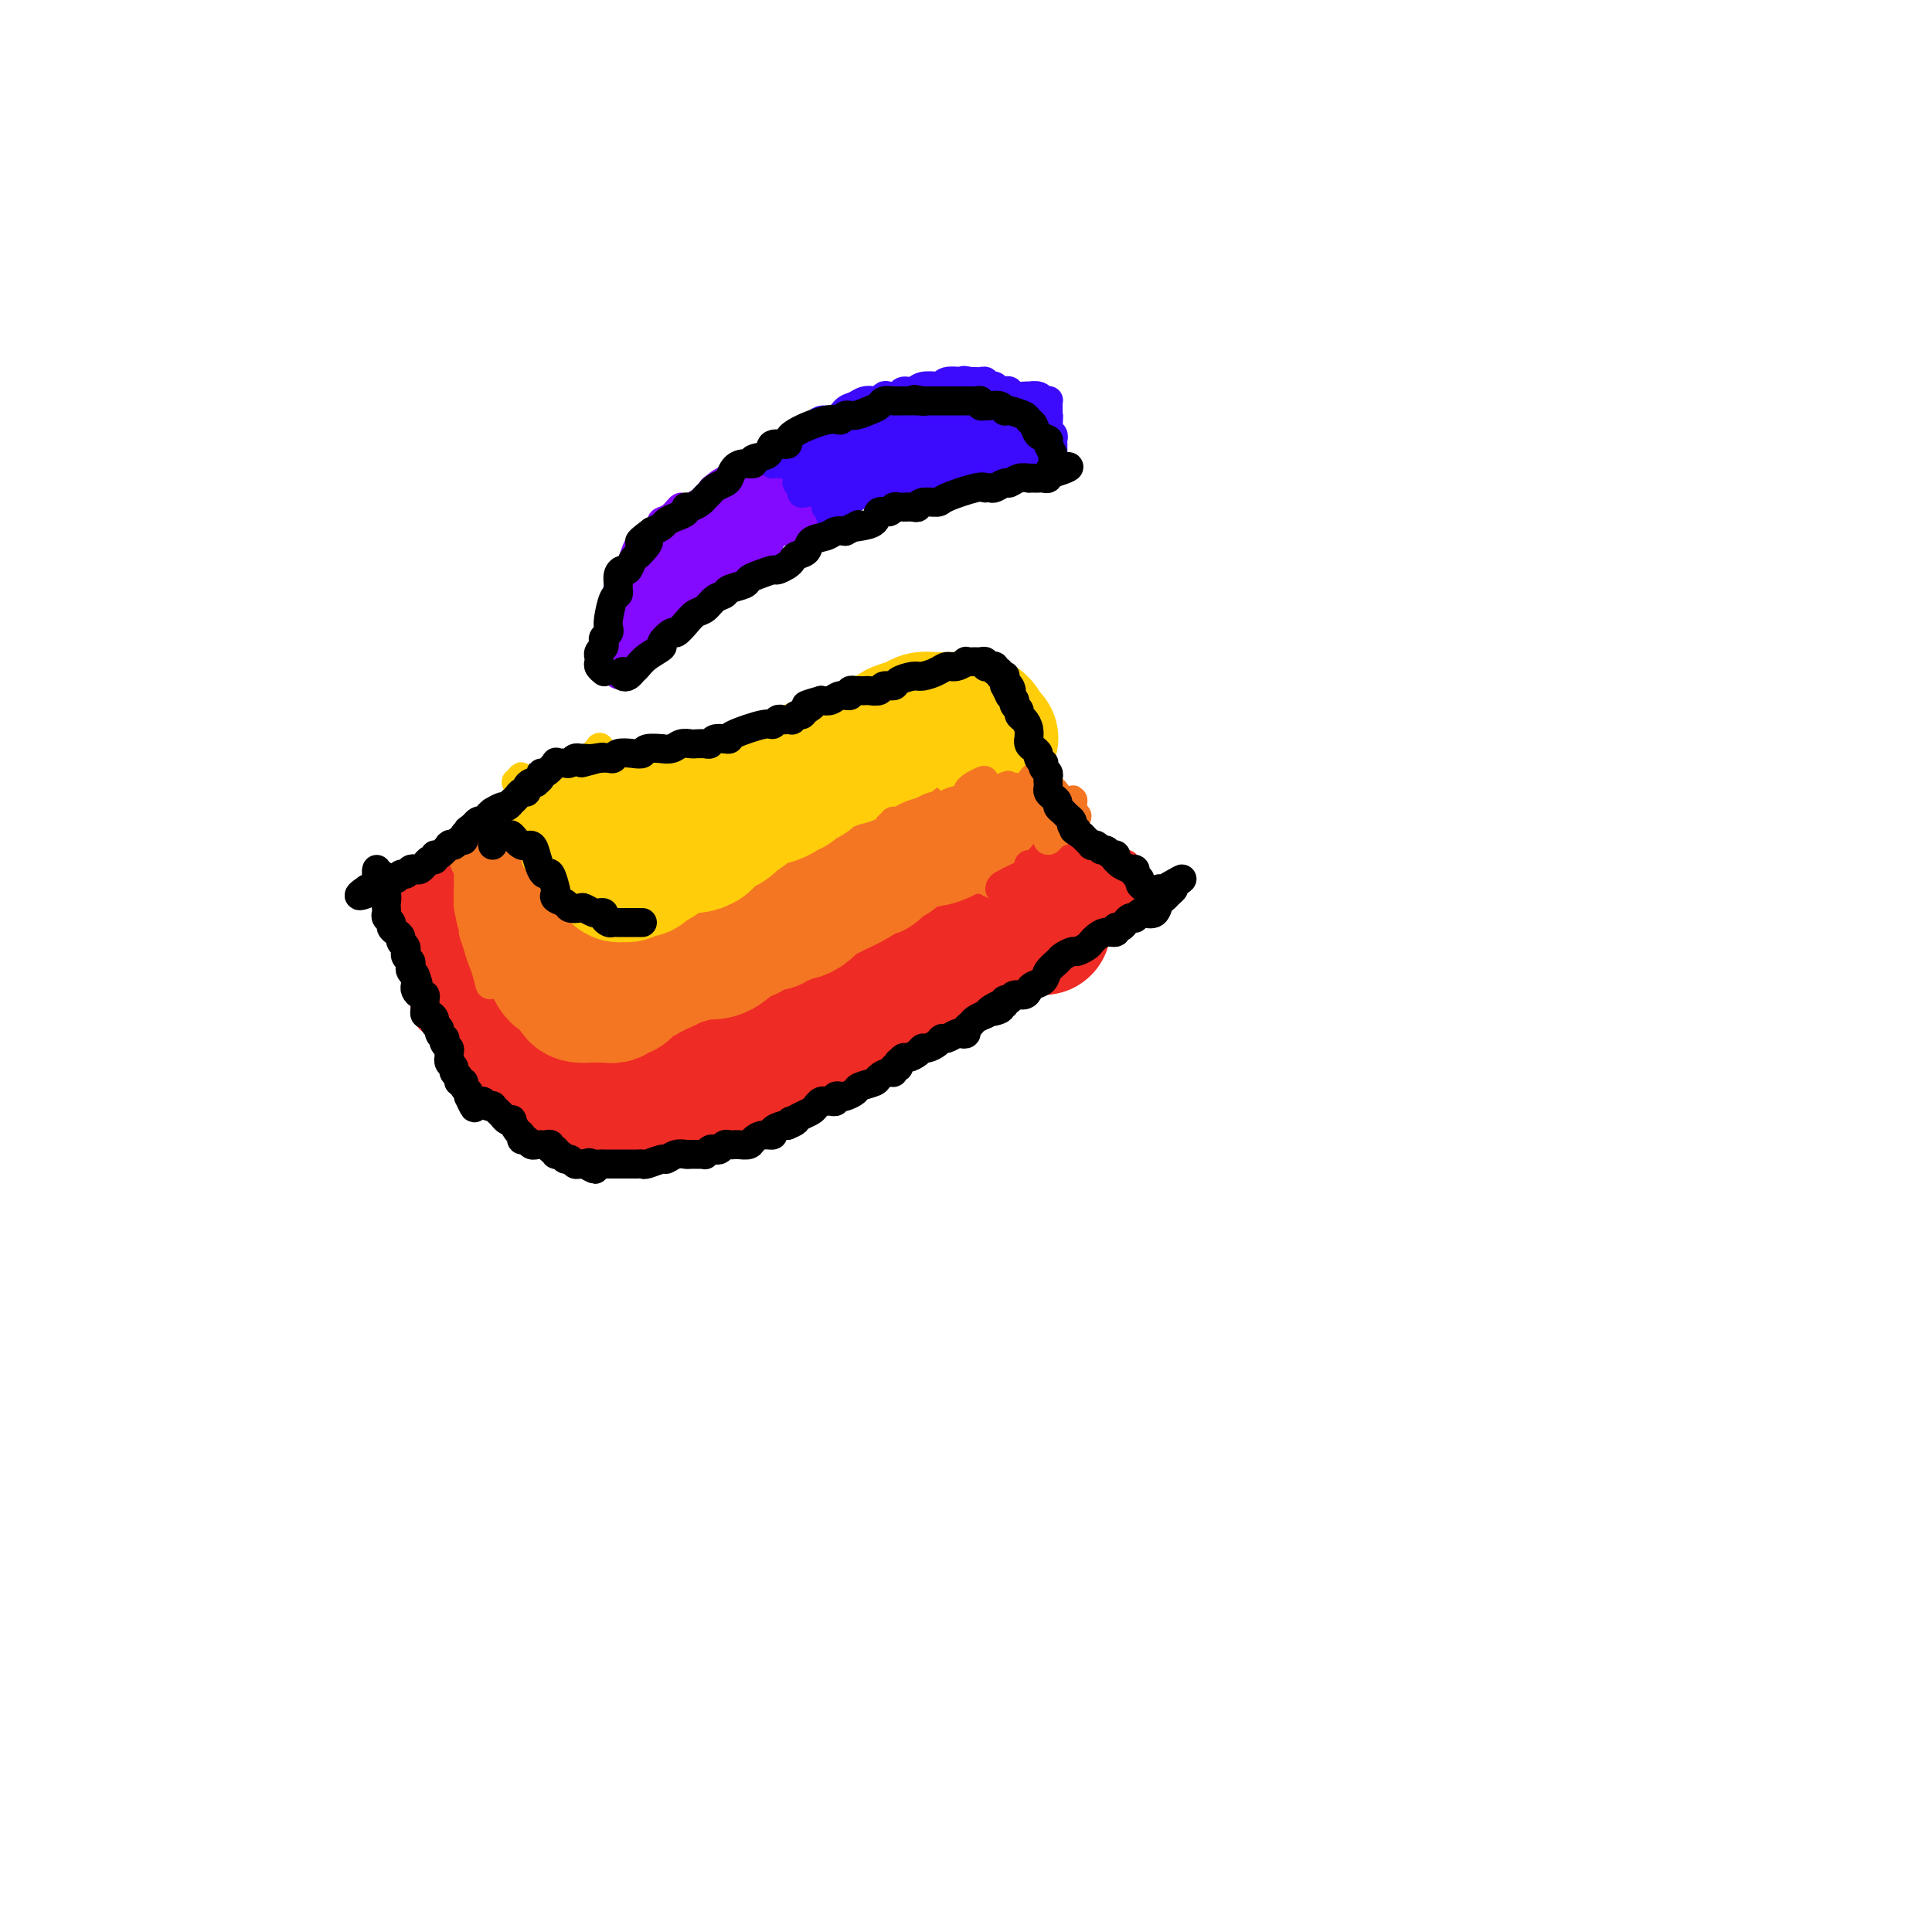 <svg viewBox='0 0 400 400' version='1.1' xmlns='http://www.w3.org/2000/svg' xmlns:xlink='http://www.w3.org/1999/xlink'><g fill='none' stroke='#EE2B24' stroke-width='28' stroke-linecap='round' stroke-linejoin='round'><path d='M102,206c-0.004,-0.014 -0.009,-0.029 0,0c0.009,0.029 0.031,0.101 0,0c-0.031,-0.101 -0.115,-0.375 0,0c0.115,0.375 0.430,1.400 1,2c0.570,0.600 1.396,0.776 2,1c0.604,0.224 0.988,0.498 1,1c0.012,0.502 -0.347,1.234 0,2c0.347,0.766 1.401,1.567 2,2c0.599,0.433 0.742,0.497 1,1c0.258,0.503 0.632,1.444 1,2c0.368,0.556 0.729,0.727 1,1c0.271,0.273 0.453,0.647 1,1c0.547,0.353 1.459,0.686 2,1c0.541,0.314 0.709,0.610 1,1c0.291,0.390 0.703,0.875 1,1c0.297,0.125 0.479,-0.111 1,0c0.521,0.111 1.383,0.568 2,1c0.617,0.432 0.991,0.838 1,1c0.009,0.162 -0.346,0.081 0,0c0.346,-0.081 1.392,-0.162 2,0c0.608,0.162 0.778,0.565 1,1c0.222,0.435 0.497,0.901 1,1c0.503,0.099 1.234,-0.170 2,0c0.766,0.170 1.567,0.778 2,1c0.433,0.222 0.496,0.059 1,0c0.504,-0.059 1.448,-0.014 2,0c0.552,0.014 0.713,-0.003 1,0c0.287,0.003 0.701,0.026 1,0c0.299,-0.026 0.482,-0.100 1,0c0.518,0.100 1.370,0.373 3,0c1.630,-0.373 4.037,-1.392 6,-2c1.963,-0.608 3.481,-0.804 5,-1'/><path d='M148,224c4.608,-0.859 4.128,-2.007 6,-3c1.872,-0.993 6.096,-1.830 9,-3c2.904,-1.170 4.488,-2.674 7,-4c2.512,-1.326 5.951,-2.474 7,-3c1.049,-0.526 -0.293,-0.429 1,-1c1.293,-0.571 5.222,-1.809 8,-3c2.778,-1.191 4.403,-2.336 5,-3c0.597,-0.664 0.164,-0.848 2,-2c1.836,-1.152 5.942,-3.273 9,-5c3.058,-1.727 5.068,-3.062 7,-4c1.932,-0.938 3.786,-1.481 5,-2c1.214,-0.519 1.789,-1.015 2,-1c0.211,0.015 0.057,0.543 0,1c-0.057,0.457 -0.016,0.845 0,1c0.016,0.155 0.008,0.078 0,0'/></g>
<g fill='none' stroke='#F47623' stroke-width='28' stroke-linecap='round' stroke-linejoin='round'><path d='M114,193c-0.429,0.750 -0.858,1.500 -1,2c-0.142,0.500 0.003,0.751 0,1c-0.003,0.249 -0.156,0.497 0,1c0.156,0.503 0.619,1.261 1,2c0.381,0.739 0.680,1.458 1,2c0.320,0.542 0.662,0.905 1,1c0.338,0.095 0.672,-0.080 1,0c0.328,0.080 0.651,0.414 1,1c0.349,0.586 0.724,1.425 1,2c0.276,0.575 0.451,0.886 1,1c0.549,0.114 1.471,0.031 2,0c0.529,-0.031 0.667,-0.008 1,0c0.333,0.008 0.863,0.003 1,0c0.137,-0.003 -0.118,-0.005 0,0c0.118,0.005 0.609,0.016 1,0c0.391,-0.016 0.682,-0.060 1,0c0.318,0.060 0.663,0.224 1,0c0.337,-0.224 0.667,-0.834 1,-1c0.333,-0.166 0.667,0.113 1,0c0.333,-0.113 0.663,-0.618 1,-1c0.337,-0.382 0.682,-0.642 1,-1c0.318,-0.358 0.610,-0.813 1,-1c0.390,-0.187 0.878,-0.107 1,0c0.122,0.107 -0.123,0.240 0,0c0.123,-0.240 0.613,-0.851 1,-1c0.387,-0.149 0.671,0.166 1,0c0.329,-0.166 0.704,-0.814 1,-1c0.296,-0.186 0.513,0.090 1,0c0.487,-0.090 1.243,-0.545 2,-1'/><path d='M139,199c3.052,-1.326 2.181,-1.140 2,-1c-0.181,0.140 0.328,0.233 1,0c0.672,-0.233 1.506,-0.794 2,-1c0.494,-0.206 0.647,-0.058 1,0c0.353,0.058 0.907,0.027 1,0c0.093,-0.027 -0.274,-0.048 0,0c0.274,0.048 1.191,0.167 2,0c0.809,-0.167 1.512,-0.618 2,-1c0.488,-0.382 0.761,-0.695 1,-1c0.239,-0.305 0.445,-0.603 1,-1c0.555,-0.397 1.458,-0.895 2,-1c0.542,-0.105 0.722,0.182 1,0c0.278,-0.182 0.653,-0.832 1,-1c0.347,-0.168 0.666,0.147 1,0c0.334,-0.147 0.684,-0.756 1,-1c0.316,-0.244 0.599,-0.122 1,0c0.401,0.122 0.919,0.243 1,0c0.081,-0.243 -0.274,-0.852 0,-1c0.274,-0.148 1.176,0.164 2,0c0.824,-0.164 1.571,-0.803 2,-1c0.429,-0.197 0.540,0.048 1,0c0.460,-0.048 1.269,-0.390 2,-1c0.731,-0.610 1.385,-1.489 2,-2c0.615,-0.511 1.191,-0.653 2,-1c0.809,-0.347 1.851,-0.900 2,-1c0.149,-0.100 -0.596,0.253 0,0c0.596,-0.253 2.531,-1.114 4,-2c1.469,-0.886 2.470,-1.799 3,-2c0.530,-0.201 0.589,0.311 1,0c0.411,-0.311 1.176,-1.444 2,-2c0.824,-0.556 1.709,-0.535 2,-1c0.291,-0.465 -0.011,-1.417 1,-2c1.011,-0.583 3.334,-0.797 5,-1c1.666,-0.203 2.673,-0.395 4,-1c1.327,-0.605 2.973,-1.625 4,-2c1.027,-0.375 1.436,-0.107 2,0c0.564,0.107 1.282,0.054 2,0'/><path d='M203,171c2.825,-0.619 1.387,-0.166 1,0c-0.387,0.166 0.278,0.044 1,0c0.722,-0.044 1.500,-0.009 2,0c0.500,0.009 0.722,-0.008 1,0c0.278,0.008 0.610,0.041 1,0c0.390,-0.041 0.836,-0.155 1,0c0.164,0.155 0.044,0.580 0,1c-0.044,0.420 -0.013,0.834 0,1c0.013,0.166 0.006,0.083 0,0'/></g>
<g fill='none' stroke='#FFCD0A' stroke-width='28' stroke-linecap='round' stroke-linejoin='round'><path d='M124,173c-0.315,-0.398 -0.630,-0.796 -1,-1c-0.370,-0.204 -0.794,-0.213 -1,0c-0.206,0.213 -0.195,0.649 0,1c0.195,0.351 0.573,0.618 1,1c0.427,0.382 0.902,0.879 1,1c0.098,0.121 -0.181,-0.136 0,0c0.181,0.136 0.823,0.664 1,1c0.177,0.336 -0.110,0.481 0,1c0.110,0.519 0.617,1.411 1,2c0.383,0.589 0.641,0.876 1,1c0.359,0.124 0.817,0.087 1,0c0.183,-0.087 0.091,-0.223 0,0c-0.091,0.223 -0.179,0.806 0,1c0.179,0.194 0.626,0.000 1,0c0.374,-0.000 0.677,0.193 1,0c0.323,-0.193 0.667,-0.772 1,-1c0.333,-0.228 0.654,-0.103 1,0c0.346,0.103 0.718,0.186 1,0c0.282,-0.186 0.475,-0.641 1,-1c0.525,-0.359 1.383,-0.622 2,-1c0.617,-0.378 0.991,-0.872 1,-1c0.009,-0.128 -0.349,0.109 0,0c0.349,-0.109 1.405,-0.564 2,-1c0.595,-0.436 0.728,-0.852 1,-1c0.272,-0.148 0.684,-0.029 1,0c0.316,0.029 0.536,-0.034 1,0c0.464,0.034 1.171,0.164 2,0c0.829,-0.164 1.779,-0.621 2,-1c0.221,-0.379 -0.287,-0.679 0,-1c0.287,-0.321 1.368,-0.663 2,-1c0.632,-0.337 0.816,-0.668 1,-1'/><path d='M149,171c3.415,-1.482 1.453,-0.186 1,0c-0.453,0.186 0.604,-0.738 1,-1c0.396,-0.262 0.133,0.137 0,0c-0.133,-0.137 -0.135,-0.810 0,-1c0.135,-0.190 0.407,0.103 1,0c0.593,-0.103 1.506,-0.601 2,-1c0.494,-0.399 0.570,-0.698 1,-1c0.430,-0.302 1.214,-0.607 2,-1c0.786,-0.393 1.573,-0.875 2,-1c0.427,-0.125 0.493,0.106 1,0c0.507,-0.106 1.455,-0.549 2,-1c0.545,-0.451 0.689,-0.909 1,-1c0.311,-0.091 0.790,0.187 1,0c0.210,-0.187 0.152,-0.838 0,-1c-0.152,-0.162 -0.396,0.164 0,0c0.396,-0.164 1.432,-0.819 2,-1c0.568,-0.181 0.667,0.110 1,0c0.333,-0.110 0.901,-0.622 1,-1c0.099,-0.378 -0.269,-0.622 0,-1c0.269,-0.378 1.175,-0.888 2,-1c0.825,-0.112 1.569,0.176 2,0c0.431,-0.176 0.548,-0.817 1,-1c0.452,-0.183 1.238,0.092 2,0c0.762,-0.092 1.498,-0.550 2,-1c0.502,-0.450 0.768,-0.890 1,-1c0.232,-0.110 0.430,0.111 1,0c0.570,-0.111 1.513,-0.555 2,-1c0.487,-0.445 0.519,-0.893 1,-1c0.481,-0.107 1.413,0.125 2,0c0.587,-0.125 0.830,-0.608 1,-1c0.170,-0.392 0.268,-0.694 1,-1c0.732,-0.306 2.098,-0.618 3,-1c0.902,-0.382 1.339,-0.834 2,-1c0.661,-0.166 1.547,-0.044 2,0c0.453,0.044 0.472,0.012 1,0c0.528,-0.012 1.565,-0.003 2,0c0.435,0.003 0.267,0.001 1,0c0.733,-0.001 2.366,-0.000 4,0'/><path d='M201,149c2.940,0.595 2.792,3.083 3,4c0.208,0.917 0.774,0.262 1,0c0.226,-0.262 0.113,-0.131 0,0'/></g>
<g fill='none' stroke='#830AFE' stroke-width='6' stroke-linecap='round' stroke-linejoin='round'><path d='M133,135c0.000,-0.333 0.000,-0.666 0,-1c-0.000,-0.334 -0.000,-0.671 0,-1c0.000,-0.329 0.000,-0.652 0,-1c-0.000,-0.348 -0.000,-0.722 0,-1c0.000,-0.278 0.000,-0.459 0,-1c-0.000,-0.541 -0.000,-1.441 0,-2c0.000,-0.559 0.000,-0.776 0,-1c-0.000,-0.224 -0.001,-0.455 0,-1c0.001,-0.545 0.004,-1.403 0,-2c-0.004,-0.597 -0.015,-0.933 0,-1c0.015,-0.067 0.056,0.137 0,0c-0.056,-0.137 -0.208,-0.613 0,-1c0.208,-0.387 0.777,-0.684 1,-1c0.223,-0.316 0.101,-0.651 0,-1c-0.101,-0.349 -0.182,-0.712 0,-1c0.182,-0.288 0.626,-0.500 1,-1c0.374,-0.500 0.678,-1.287 1,-2c0.322,-0.713 0.663,-1.353 1,-2c0.337,-0.647 0.669,-1.299 1,-2c0.331,-0.701 0.662,-1.449 1,-2c0.338,-0.551 0.685,-0.906 1,-1c0.315,-0.094 0.599,0.073 1,0c0.401,-0.073 0.920,-0.386 1,-1c0.080,-0.614 -0.278,-1.528 0,-2c0.278,-0.472 1.191,-0.503 2,-1c0.809,-0.497 1.513,-1.460 2,-2c0.487,-0.540 0.755,-0.655 1,-1c0.245,-0.345 0.466,-0.919 1,-1c0.534,-0.081 1.381,0.332 2,0c0.619,-0.332 1.011,-1.409 2,-2c0.989,-0.591 2.574,-0.698 3,-1c0.426,-0.302 -0.307,-0.801 0,-1c0.307,-0.199 1.653,-0.100 3,0'/><path d='M158,97c3.072,-2.238 1.253,-1.332 1,-1c-0.253,0.332 1.062,0.089 2,0c0.938,-0.089 1.501,-0.024 2,0c0.499,0.024 0.934,0.006 1,0c0.066,-0.006 -0.237,-0.002 0,0c0.237,0.002 1.014,0.001 1,0c-0.014,-0.001 -0.818,-0.001 -1,0c-0.182,0.001 0.259,0.002 0,0c-0.259,-0.002 -1.217,-0.008 -2,0c-0.783,0.008 -1.392,0.031 -2,0c-0.608,-0.031 -1.214,-0.116 -2,0c-0.786,0.116 -1.752,0.431 -3,1c-1.248,0.569 -2.777,1.390 -4,2c-1.223,0.610 -2.138,1.008 -3,2c-0.862,0.992 -1.669,2.577 -2,3c-0.331,0.423 -0.185,-0.316 -1,0c-0.815,0.316 -2.590,1.686 -3,2c-0.410,0.314 0.545,-0.427 0,0c-0.545,0.427 -2.591,2.023 -4,3c-1.409,0.977 -2.181,1.335 -3,2c-0.819,0.665 -1.686,1.637 -2,2c-0.314,0.363 -0.074,0.118 0,1c0.074,0.882 -0.018,2.890 0,4c0.018,1.110 0.144,1.323 0,2c-0.144,0.677 -0.560,1.820 -1,3c-0.440,1.180 -0.903,2.399 -1,3c-0.097,0.601 0.174,0.584 0,1c-0.174,0.416 -0.792,1.263 -1,2c-0.208,0.737 -0.004,1.362 0,2c0.004,0.638 -0.191,1.287 0,2c0.191,0.713 0.769,1.489 1,2c0.231,0.511 0.116,0.755 0,1'/><path d='M131,136c-0.370,3.579 -0.295,1.027 0,0c0.295,-1.027 0.811,-0.530 1,0c0.189,0.530 0.051,1.091 0,1c-0.051,-0.091 -0.015,-0.834 0,-1c0.015,-0.166 0.007,0.247 0,0c-0.007,-0.247 -0.014,-1.153 0,-2c0.014,-0.847 0.050,-1.637 0,-2c-0.050,-0.363 -0.187,-0.301 0,-1c0.187,-0.699 0.698,-2.160 1,-3c0.302,-0.840 0.394,-1.060 1,-2c0.606,-0.940 1.726,-2.601 2,-3c0.274,-0.399 -0.299,0.464 0,0c0.299,-0.464 1.468,-2.253 2,-3c0.532,-0.747 0.427,-0.450 1,-1c0.573,-0.550 1.824,-1.947 3,-3c1.176,-1.053 2.277,-1.763 3,-3c0.723,-1.237 1.068,-2.999 2,-4c0.932,-1.001 2.453,-1.239 3,-2c0.547,-0.761 0.121,-2.045 1,-3c0.879,-0.955 3.063,-1.580 4,-2c0.937,-0.420 0.629,-0.634 1,-1c0.371,-0.366 1.423,-0.882 2,-1c0.577,-0.118 0.681,0.164 1,0c0.319,-0.164 0.853,-0.772 1,-1c0.147,-0.228 -0.093,-0.075 0,0c0.093,0.075 0.520,0.072 1,0c0.480,-0.072 1.014,-0.212 1,0c-0.014,0.212 -0.575,0.775 -1,1c-0.425,0.225 -0.712,0.113 -1,0'/><path d='M160,100c1.477,-0.399 0.668,0.604 0,1c-0.668,0.396 -1.195,0.184 -2,0c-0.805,-0.184 -1.889,-0.342 -3,0c-1.111,0.342 -2.251,1.183 -3,2c-0.749,0.817 -1.109,1.609 -2,2c-0.891,0.391 -2.314,0.379 -3,1c-0.686,0.621 -0.633,1.874 -1,3c-0.367,1.126 -1.152,2.125 -2,3c-0.848,0.875 -1.760,1.625 -2,2c-0.240,0.375 0.191,0.376 0,1c-0.191,0.624 -1.004,1.873 -2,3c-0.996,1.127 -2.176,2.133 -3,3c-0.824,0.867 -1.293,1.594 -2,2c-0.707,0.406 -1.654,0.490 -2,1c-0.346,0.510 -0.093,1.446 0,2c0.093,0.554 0.025,0.727 0,1c-0.025,0.273 -0.007,0.647 0,1c0.007,0.353 0.002,0.685 0,1c-0.002,0.315 -0.001,0.613 0,1c0.001,0.387 0.000,0.863 0,1c-0.000,0.137 -0.000,-0.064 0,0c0.000,0.064 0.001,0.394 0,1c-0.001,0.606 -0.005,1.487 0,2c0.005,0.513 0.018,0.657 0,1c-0.018,0.343 -0.067,0.886 0,1c0.067,0.114 0.249,-0.200 0,0c-0.249,0.200 -0.928,0.914 -1,1c-0.072,0.086 0.464,-0.457 1,-1'/><path d='M133,136c-0.068,1.368 -0.238,-0.212 0,-1c0.238,-0.788 0.886,-0.784 1,-1c0.114,-0.216 -0.305,-0.652 0,-1c0.305,-0.348 1.333,-0.607 2,-1c0.667,-0.393 0.974,-0.920 1,-1c0.026,-0.080 -0.230,0.287 0,0c0.230,-0.287 0.946,-1.229 2,-2c1.054,-0.771 2.447,-1.371 3,-2c0.553,-0.629 0.266,-1.286 1,-2c0.734,-0.714 2.490,-1.486 3,-2c0.510,-0.514 -0.226,-0.772 0,-1c0.226,-0.228 1.413,-0.428 2,-1c0.587,-0.572 0.572,-1.516 1,-2c0.428,-0.484 1.297,-0.507 2,-1c0.703,-0.493 1.239,-1.455 2,-2c0.761,-0.545 1.747,-0.675 2,-1c0.253,-0.325 -0.227,-0.847 0,-1c0.227,-0.153 1.160,0.064 2,0c0.840,-0.064 1.588,-0.408 2,-1c0.412,-0.592 0.488,-1.430 1,-2c0.512,-0.570 1.461,-0.871 2,-1c0.539,-0.129 0.669,-0.086 1,0c0.331,0.086 0.862,0.215 1,0c0.138,-0.215 -0.118,-0.775 0,-1c0.118,-0.225 0.609,-0.117 1,0c0.391,0.117 0.682,0.241 1,0c0.318,-0.241 0.663,-0.849 1,-1c0.337,-0.151 0.668,0.155 1,0c0.332,-0.155 0.666,-0.773 1,-1c0.334,-0.227 0.667,-0.065 1,0c0.333,0.065 0.667,0.032 1,0'/><path d='M171,107c2.525,-1.326 0.836,-1.140 0,-1c-0.836,0.140 -0.819,0.235 -1,0c-0.181,-0.235 -0.561,-0.798 -1,-1c-0.439,-0.202 -0.938,-0.041 -1,0c-0.062,0.041 0.311,-0.038 0,0c-0.311,0.038 -1.308,0.193 -2,0c-0.692,-0.193 -1.081,-0.735 -2,-1c-0.919,-0.265 -2.369,-0.253 -4,0c-1.631,0.253 -3.443,0.749 -5,1c-1.557,0.251 -2.858,0.259 -4,1c-1.142,0.741 -2.123,2.215 -3,3c-0.877,0.785 -1.649,0.882 -2,1c-0.351,0.118 -0.281,0.256 -1,1c-0.719,0.744 -2.229,2.095 -3,3c-0.771,0.905 -0.805,1.363 -1,2c-0.195,0.637 -0.551,1.451 -1,2c-0.449,0.549 -0.990,0.831 -1,1c-0.010,0.169 0.511,0.224 1,0c0.489,-0.224 0.944,-0.727 2,-1c1.056,-0.273 2.712,-0.317 4,-1c1.288,-0.683 2.209,-2.004 3,-3c0.791,-0.996 1.450,-1.668 2,-2c0.550,-0.332 0.989,-0.324 2,-1c1.011,-0.676 2.595,-2.035 4,-3c1.405,-0.965 2.631,-1.535 3,-2c0.369,-0.465 -0.117,-0.826 0,-1c0.117,-0.174 0.839,-0.162 1,0c0.161,0.162 -0.240,0.475 -1,1c-0.760,0.525 -1.880,1.263 -3,2'/><path d='M157,108c-0.886,0.589 -1.602,1.062 -3,2c-1.398,0.938 -3.477,2.340 -5,4c-1.523,1.660 -2.488,3.577 -3,4c-0.512,0.423 -0.571,-0.647 -2,0c-1.429,0.647 -4.227,3.010 -6,5c-1.773,1.990 -2.521,3.606 -3,4c-0.479,0.394 -0.688,-0.433 -1,0c-0.312,0.433 -0.726,2.125 -1,3c-0.274,0.875 -0.407,0.934 0,1c0.407,0.066 1.353,0.139 2,0c0.647,-0.139 0.994,-0.490 2,-1c1.006,-0.510 2.670,-1.180 4,-2c1.330,-0.820 2.325,-1.792 3,-3c0.675,-1.208 1.029,-2.652 2,-4c0.971,-1.348 2.559,-2.600 3,-3c0.441,-0.400 -0.263,0.051 0,-1c0.263,-1.051 1.494,-3.603 2,-5c0.506,-1.397 0.287,-1.639 0,-2c-0.287,-0.361 -0.643,-0.841 -1,-1c-0.357,-0.159 -0.717,0.002 -1,0c-0.283,-0.002 -0.489,-0.168 -1,0c-0.511,0.168 -1.326,0.669 -2,1c-0.674,0.331 -1.208,0.492 -2,1c-0.792,0.508 -1.841,1.362 -3,2c-1.159,0.638 -2.429,1.058 -4,2c-1.571,0.942 -3.443,2.406 -4,3c-0.557,0.594 0.201,0.318 0,1c-0.201,0.682 -1.360,2.323 -2,3c-0.640,0.677 -0.761,0.392 -1,1c-0.239,0.608 -0.597,2.111 -1,3c-0.403,0.889 -0.852,1.165 -1,2c-0.148,0.835 0.005,2.229 0,3c-0.005,0.771 -0.166,0.918 0,1c0.166,0.082 0.660,0.099 1,0c0.340,-0.099 0.526,-0.314 1,-1c0.474,-0.686 1.237,-1.843 2,-3'/><path d='M132,128c1.105,-1.147 1.869,-2.514 2,-3c0.131,-0.486 -0.370,-0.092 0,-1c0.370,-0.908 1.612,-3.119 3,-5c1.388,-1.881 2.924,-3.432 4,-5c1.076,-1.568 1.693,-3.152 2,-4c0.307,-0.848 0.305,-0.960 0,-1c-0.305,-0.040 -0.913,-0.007 -1,0c-0.087,0.007 0.347,-0.011 0,0c-0.347,0.011 -1.476,0.051 -2,0c-0.524,-0.051 -0.443,-0.192 -1,0c-0.557,0.192 -1.754,0.718 -2,1c-0.246,0.282 0.457,0.319 0,1c-0.457,0.681 -2.073,2.006 -3,3c-0.927,0.994 -1.163,1.656 -2,3c-0.837,1.344 -2.273,3.369 -3,5c-0.727,1.631 -0.746,2.867 -1,4c-0.254,1.133 -0.745,2.161 -1,3c-0.255,0.839 -0.275,1.488 0,2c0.275,0.512 0.846,0.887 1,1c0.154,0.113 -0.109,-0.034 0,0c0.109,0.034 0.591,0.251 1,0c0.409,-0.251 0.745,-0.971 1,-1c0.255,-0.029 0.429,0.632 1,0c0.571,-0.632 1.540,-2.556 2,-4c0.460,-1.444 0.412,-2.406 1,-4c0.588,-1.594 1.813,-3.818 3,-6c1.187,-2.182 2.338,-4.322 3,-6c0.662,-1.678 0.836,-2.893 1,-4c0.164,-1.107 0.318,-2.106 0,-2c-0.318,0.106 -1.107,1.319 -2,2c-0.893,0.681 -1.891,0.832 -2,1c-0.109,0.168 0.672,0.354 0,1c-0.672,0.646 -2.796,1.751 -4,3c-1.204,1.249 -1.487,2.643 -2,4c-0.513,1.357 -1.257,2.679 -2,4'/><path d='M129,120c-2.083,3.080 -1.290,4.280 -1,6c0.290,1.720 0.078,3.960 0,6c-0.078,2.040 -0.021,3.879 0,5c0.021,1.121 0.008,1.525 0,2c-0.008,0.475 -0.011,1.023 0,1c0.011,-0.023 0.034,-0.617 0,-1c-0.034,-0.383 -0.127,-0.557 0,-1c0.127,-0.443 0.472,-1.157 1,-2c0.528,-0.843 1.237,-1.816 2,-3c0.763,-1.184 1.578,-2.580 2,-4c0.422,-1.420 0.450,-2.864 1,-4c0.550,-1.136 1.623,-1.965 2,-3c0.377,-1.035 0.060,-2.277 0,-3c-0.060,-0.723 0.139,-0.926 0,-1c-0.139,-0.074 -0.616,-0.018 -1,0c-0.384,0.018 -0.677,-0.003 -1,0c-0.323,0.003 -0.678,0.030 -1,0c-0.322,-0.030 -0.612,-0.117 -1,0c-0.388,0.117 -0.875,0.437 -1,1c-0.125,0.563 0.110,1.368 0,2c-0.110,0.632 -0.565,1.091 -1,2c-0.435,0.909 -0.849,2.269 -1,3c-0.151,0.731 -0.040,0.832 0,1c0.040,0.168 0.010,0.403 0,1c-0.010,0.597 0.001,1.556 0,2c-0.001,0.444 -0.015,0.373 0,1c0.015,0.627 0.060,1.953 0,3c-0.060,1.047 -0.223,1.814 0,2c0.223,0.186 0.833,-0.210 1,0c0.167,0.210 -0.107,1.026 0,1c0.107,-0.026 0.596,-0.894 1,-1c0.404,-0.106 0.724,0.548 1,0c0.276,-0.548 0.507,-2.300 1,-4c0.493,-1.700 1.246,-3.350 2,-5'/><path d='M135,127c1.222,-1.954 1.777,-1.840 2,-2c0.223,-0.160 0.112,-0.596 0,-1c-0.112,-0.404 -0.226,-0.777 0,-1c0.226,-0.223 0.793,-0.297 1,0c0.207,0.297 0.056,0.965 0,2c-0.056,1.035 -0.016,2.439 0,3c0.016,0.561 0.008,0.281 0,0'/></g>
<g fill='none' stroke='#3C0AFC' stroke-width='6' stroke-linecap='round' stroke-linejoin='round'><path d='M173,108c-0.415,-0.340 -0.830,-0.679 -1,-1c-0.170,-0.321 -0.095,-0.622 0,-1c0.095,-0.378 0.212,-0.832 0,-1c-0.212,-0.168 -0.751,-0.049 -1,0c-0.249,0.049 -0.207,0.028 0,0c0.207,-0.028 0.579,-0.064 1,0c0.421,0.064 0.890,0.229 1,0c0.110,-0.229 -0.140,-0.850 0,-1c0.140,-0.150 0.671,0.171 1,0c0.329,-0.171 0.455,-0.834 1,-1c0.545,-0.166 1.508,0.165 2,0c0.492,-0.165 0.512,-0.828 1,-1c0.488,-0.172 1.444,0.146 2,0c0.556,-0.146 0.712,-0.756 1,-1c0.288,-0.244 0.707,-0.122 1,0c0.293,0.122 0.460,0.243 1,0c0.540,-0.243 1.454,-0.849 2,-1c0.546,-0.151 0.724,0.152 1,0c0.276,-0.152 0.649,-0.759 1,-1c0.351,-0.241 0.679,-0.116 1,0c0.321,0.116 0.634,0.224 1,0c0.366,-0.224 0.783,-0.778 1,-1c0.217,-0.222 0.233,-0.111 1,0c0.767,0.111 2.283,0.222 3,0c0.717,-0.222 0.633,-0.778 1,-1c0.367,-0.222 1.183,-0.111 2,0'/><path d='M197,97c3.506,-0.928 1.272,-0.248 1,0c-0.272,0.248 1.419,0.063 2,0c0.581,-0.063 0.052,-0.003 0,0c-0.052,0.003 0.371,-0.052 1,0c0.629,0.052 1.463,0.210 2,0c0.537,-0.210 0.777,-0.788 1,-1c0.223,-0.212 0.431,-0.057 1,0c0.569,0.057 1.500,0.015 2,0c0.500,-0.015 0.568,-0.004 1,0c0.432,0.004 1.229,0.001 2,0c0.771,-0.001 1.516,-0.000 2,0c0.484,0.000 0.708,0.000 1,0c0.292,-0.000 0.653,0.000 1,0c0.347,-0.000 0.680,-0.000 1,0c0.320,0.000 0.625,0.001 1,0c0.375,-0.001 0.818,-0.003 1,0c0.182,0.003 0.101,0.012 0,0c-0.101,-0.012 -0.223,-0.045 0,0c0.223,0.045 0.792,0.167 1,0c0.208,-0.167 0.055,-0.622 0,-1c-0.055,-0.378 -0.014,-0.679 0,-1c0.014,-0.321 0.000,-0.663 0,-1c-0.000,-0.337 0.014,-0.668 0,-1c-0.014,-0.332 -0.055,-0.666 0,-1c0.055,-0.334 0.207,-0.667 0,-1c-0.207,-0.333 -0.773,-0.667 -1,-1c-0.227,-0.333 -0.113,-0.667 0,-1'/><path d='M217,88c0.155,-1.416 0.041,-0.958 0,-1c-0.041,-0.042 -0.010,-0.586 0,-1c0.010,-0.414 -0.001,-0.698 0,-1c0.001,-0.302 0.013,-0.620 0,-1c-0.013,-0.380 -0.050,-0.820 0,-1c0.050,-0.180 0.186,-0.101 0,0c-0.186,0.101 -0.693,0.223 -1,0c-0.307,-0.223 -0.415,-0.791 -1,-1c-0.585,-0.209 -1.648,-0.060 -2,0c-0.352,0.060 0.008,0.030 0,0c-0.008,-0.030 -0.383,-0.060 -1,0c-0.617,0.060 -1.475,0.208 -2,0c-0.525,-0.208 -0.718,-0.774 -1,-1c-0.282,-0.226 -0.654,-0.112 -1,0c-0.346,0.112 -0.666,0.222 -1,0c-0.334,-0.222 -0.681,-0.778 -1,-1c-0.319,-0.222 -0.610,-0.112 -1,0c-0.390,0.112 -0.878,0.226 -1,0c-0.122,-0.226 0.122,-0.793 0,-1c-0.122,-0.207 -0.610,-0.056 -1,0c-0.390,0.056 -0.683,0.016 -1,0c-0.317,-0.016 -0.659,-0.008 -1,0'/><path d='M201,79c-2.376,-0.468 -1.317,-0.139 -1,0c0.317,0.139 -0.107,0.089 -1,0c-0.893,-0.089 -2.255,-0.216 -3,0c-0.745,0.216 -0.872,0.775 -1,1c-0.128,0.225 -0.257,0.117 -1,0c-0.743,-0.117 -2.101,-0.241 -3,0c-0.899,0.241 -1.340,0.848 -2,1c-0.660,0.152 -1.539,-0.152 -2,0c-0.461,0.152 -0.504,0.759 -1,1c-0.496,0.241 -1.445,0.116 -2,0c-0.555,-0.116 -0.715,-0.224 -1,0c-0.285,0.224 -0.695,0.780 -1,1c-0.305,0.220 -0.503,0.106 -1,0c-0.497,-0.106 -1.292,-0.202 -2,0c-0.708,0.202 -1.331,0.702 -2,1c-0.669,0.298 -1.386,0.395 -2,1c-0.614,0.605 -1.124,1.720 -2,2c-0.876,0.280 -2.118,-0.275 -3,0c-0.882,0.275 -1.406,1.379 -2,2c-0.594,0.621 -1.259,0.758 -2,1c-0.741,0.242 -1.557,0.590 -2,1c-0.443,0.410 -0.511,0.883 -1,1c-0.489,0.117 -1.399,-0.123 -2,0c-0.601,0.123 -0.894,0.607 -1,1c-0.106,0.393 -0.027,0.693 0,1c0.027,0.307 -0.000,0.619 0,1c0.000,0.381 0.028,0.831 0,1c-0.028,0.169 -0.111,0.055 0,0c0.111,-0.055 0.414,-0.053 1,0c0.586,0.053 1.453,0.158 2,0c0.547,-0.158 0.773,-0.579 1,-1'/><path d='M164,95c0.686,0.026 0.400,0.092 1,0c0.600,-0.092 2.085,-0.341 3,-1c0.915,-0.659 1.261,-1.729 2,-2c0.739,-0.271 1.871,0.256 3,0c1.129,-0.256 2.256,-1.294 3,-2c0.744,-0.706 1.106,-1.080 1,-1c-0.106,0.080 -0.678,0.616 -1,1c-0.322,0.384 -0.393,0.618 -1,1c-0.607,0.382 -1.750,0.913 -2,1c-0.250,0.087 0.392,-0.271 0,0c-0.392,0.271 -1.818,1.172 -3,2c-1.182,0.828 -2.119,1.582 -3,2c-0.881,0.418 -1.707,0.499 -2,1c-0.293,0.501 -0.052,1.423 0,2c0.052,0.577 -0.085,0.809 0,1c0.085,0.191 0.391,0.340 1,0c0.609,-0.340 1.522,-1.170 3,-2c1.478,-0.830 3.520,-1.660 4,-2c0.480,-0.340 -0.601,-0.190 0,-1c0.601,-0.810 2.885,-2.578 4,-3c1.115,-0.422 1.059,0.504 2,0c0.941,-0.504 2.877,-2.438 4,-3c1.123,-0.562 1.434,0.248 2,0c0.566,-0.248 1.388,-1.553 2,-2c0.612,-0.447 1.013,-0.037 1,0c-0.013,0.037 -0.441,-0.298 -1,0c-0.559,0.298 -1.250,1.229 -2,2c-0.750,0.771 -1.559,1.383 -3,2c-1.441,0.617 -3.515,1.241 -5,2c-1.485,0.759 -2.383,1.654 -4,3c-1.617,1.346 -3.954,3.144 -5,4c-1.046,0.856 -0.800,0.771 -1,1c-0.200,0.229 -0.848,0.773 -1,1c-0.152,0.227 0.190,0.138 1,0c0.810,-0.138 2.089,-0.325 4,-1c1.911,-0.675 4.456,-1.837 7,-3'/><path d='M178,98c3.350,-1.310 5.725,-2.586 8,-4c2.275,-1.414 4.449,-2.968 6,-4c1.551,-1.032 2.478,-1.544 3,-2c0.522,-0.456 0.637,-0.857 1,-1c0.363,-0.143 0.972,-0.029 1,0c0.028,0.029 -0.524,-0.029 -1,0c-0.476,0.029 -0.874,0.143 -1,0c-0.126,-0.143 0.020,-0.544 -1,0c-1.020,0.544 -3.207,2.033 -5,3c-1.793,0.967 -3.191,1.412 -5,2c-1.809,0.588 -4.028,1.320 -6,2c-1.972,0.680 -3.695,1.308 -5,2c-1.305,0.692 -2.192,1.449 -3,2c-0.808,0.551 -1.538,0.896 -1,1c0.538,0.104 2.345,-0.033 3,0c0.655,0.033 0.158,0.236 1,0c0.842,-0.236 3.023,-0.911 4,-1c0.977,-0.089 0.751,0.408 2,0c1.249,-0.408 3.972,-1.721 5,-2c1.028,-0.279 0.360,0.475 2,0c1.640,-0.475 5.588,-2.181 9,-3c3.412,-0.819 6.289,-0.751 8,-1c1.711,-0.249 2.255,-0.814 3,-1c0.745,-0.186 1.691,0.006 2,0c0.309,-0.006 -0.020,-0.209 -1,0c-0.980,0.209 -2.611,0.829 -3,1c-0.389,0.171 0.462,-0.108 0,0c-0.462,0.108 -2.239,0.602 -4,1c-1.761,0.398 -3.505,0.699 -4,1c-0.495,0.301 0.259,0.603 -1,1c-1.259,0.397 -4.532,0.891 -6,1c-1.468,0.109 -1.132,-0.166 -2,0c-0.868,0.166 -2.939,0.775 -5,1c-2.061,0.225 -4.113,0.068 -5,0c-0.887,-0.068 -0.611,-0.046 0,0c0.611,0.046 1.555,0.115 3,0c1.445,-0.115 3.389,-0.416 6,-1c2.611,-0.584 5.889,-1.453 9,-2c3.111,-0.547 6.056,-0.774 9,-1'/><path d='M204,93c5.351,-0.845 5.229,-0.959 6,-1c0.771,-0.041 2.434,-0.011 3,0c0.566,0.011 0.036,0.003 -1,0c-1.036,-0.003 -2.579,-0.001 -4,0c-1.421,0.001 -2.720,0.000 -4,0c-1.280,-0.000 -2.542,-0.000 -4,0c-1.458,0.000 -3.112,0.000 -5,0c-1.888,-0.000 -4.010,-0.001 -5,0c-0.990,0.001 -0.848,0.005 -2,0c-1.152,-0.005 -3.599,-0.018 -5,0c-1.401,0.018 -1.755,0.067 -2,0c-0.245,-0.067 -0.381,-0.250 0,0c0.381,0.250 1.279,0.933 3,1c1.721,0.067 4.266,-0.483 7,-1c2.734,-0.517 5.656,-1.000 9,-2c3.344,-1.000 7.110,-2.518 10,-3c2.890,-0.482 4.903,0.071 6,0c1.097,-0.071 1.276,-0.765 1,-1c-0.276,-0.235 -1.009,-0.012 -2,0c-0.991,0.012 -2.242,-0.189 -4,0c-1.758,0.189 -4.023,0.767 -6,1c-1.977,0.233 -3.665,0.122 -6,0c-2.335,-0.122 -5.316,-0.254 -8,0c-2.684,0.254 -5.073,0.895 -7,1c-1.927,0.105 -3.394,-0.326 -4,0c-0.606,0.326 -0.350,1.409 0,2c0.350,0.591 0.796,0.691 2,1c1.204,0.309 3.167,0.827 4,1c0.833,0.173 0.536,0.001 2,0c1.464,-0.001 4.691,0.168 6,0c1.309,-0.168 0.701,-0.674 2,-1c1.299,-0.326 4.503,-0.472 7,-1c2.497,-0.528 4.285,-1.436 5,-2c0.715,-0.564 0.358,-0.782 0,-1'/><path d='M208,87c1.619,-0.996 -1.332,-0.985 -3,-1c-1.668,-0.015 -2.051,-0.057 -3,0c-0.949,0.057 -2.462,0.212 -3,0c-0.538,-0.212 -0.101,-0.790 -1,-1c-0.899,-0.210 -3.134,-0.053 -5,0c-1.866,0.053 -3.361,0.003 -4,0c-0.639,-0.003 -0.420,0.040 -1,0c-0.580,-0.040 -1.960,-0.165 -3,0c-1.040,0.165 -1.741,0.619 -2,1c-0.259,0.381 -0.076,0.691 0,1c0.076,0.309 0.045,0.619 0,1c-0.045,0.381 -0.105,0.834 0,1c0.105,0.166 0.374,0.045 1,0c0.626,-0.045 1.607,-0.013 2,0c0.393,0.013 0.196,0.006 0,0'/></g>
<g fill='none' stroke='#EE2B24' stroke-width='6' stroke-linecap='round' stroke-linejoin='round'><path d='M85,193c-0.430,0.132 -0.860,0.265 -1,0c-0.140,-0.265 0.009,-0.926 0,-1c-0.009,-0.074 -0.175,0.441 0,1c0.175,0.559 0.693,1.164 1,2c0.307,0.836 0.404,1.903 1,3c0.596,1.097 1.692,2.224 2,4c0.308,1.776 -0.173,4.202 0,6c0.173,1.798 1.000,2.967 1,3c-0.000,0.033 -0.827,-1.071 -1,-2c-0.173,-0.929 0.309,-1.684 0,-3c-0.309,-1.316 -1.407,-3.193 -2,-5c-0.593,-1.807 -0.681,-3.545 -1,-5c-0.319,-1.455 -0.870,-2.628 -1,-4c-0.130,-1.372 0.162,-2.942 0,-4c-0.162,-1.058 -0.779,-1.603 -1,-2c-0.221,-0.397 -0.046,-0.646 0,-1c0.046,-0.354 -0.037,-0.815 0,-1c0.037,-0.185 0.195,-0.095 0,0c-0.195,0.095 -0.744,0.195 -1,0c-0.256,-0.195 -0.219,-0.683 0,0c0.219,0.683 0.622,2.539 1,4c0.378,1.461 0.732,2.529 1,4c0.268,1.471 0.450,3.346 1,5c0.550,1.654 1.468,3.087 2,5c0.532,1.913 0.679,4.307 1,6c0.321,1.693 0.817,2.687 1,3c0.183,0.313 0.052,-0.053 0,-1c-0.052,-0.947 -0.026,-2.473 0,-4'/><path d='M89,206c-0.256,-1.453 -0.897,-2.585 -1,-4c-0.103,-1.415 0.332,-3.114 0,-5c-0.332,-1.886 -1.431,-3.960 -2,-6c-0.569,-2.040 -0.609,-4.046 -1,-6c-0.391,-1.954 -1.131,-3.857 -1,-4c0.131,-0.143 1.135,1.472 2,3c0.865,1.528 1.591,2.969 2,5c0.409,2.031 0.502,4.653 1,7c0.498,2.347 1.402,4.420 2,6c0.598,1.580 0.888,2.666 1,4c0.112,1.334 0.044,2.917 0,3c-0.044,0.083 -0.065,-1.333 0,-2c0.065,-0.667 0.214,-0.587 0,-1c-0.214,-0.413 -0.793,-1.321 -1,-2c-0.207,-0.679 -0.044,-1.129 0,-2c0.044,-0.871 -0.031,-2.162 0,-3c0.031,-0.838 0.168,-1.224 0,-2c-0.168,-0.776 -0.641,-1.943 -1,-4c-0.359,-2.057 -0.605,-5.003 -1,-7c-0.395,-1.997 -0.939,-3.046 -1,-4c-0.061,-0.954 0.362,-1.812 1,-2c0.638,-0.188 1.491,0.296 2,1c0.509,0.704 0.672,1.630 1,3c0.328,1.370 0.820,3.185 1,5c0.180,1.815 0.048,3.629 0,4c-0.048,0.371 -0.013,-0.701 0,0c0.013,0.701 0.003,3.176 0,4c-0.003,0.824 -0.001,-0.003 0,1c0.001,1.003 0.000,3.836 0,6c-0.000,2.164 -0.000,3.660 0,5c0.000,1.340 0.000,2.526 0,3c-0.000,0.474 -0.000,0.237 0,0'/><path d='M93,212c0.324,3.982 0.632,-0.065 1,-2c0.368,-1.935 0.794,-1.760 1,-2c0.206,-0.240 0.191,-0.897 0,-2c-0.191,-1.103 -0.559,-2.652 -1,-4c-0.441,-1.348 -0.955,-2.496 -1,-4c-0.045,-1.504 0.381,-3.363 0,-5c-0.381,-1.637 -1.567,-3.052 -2,-4c-0.433,-0.948 -0.112,-1.430 0,-2c0.112,-0.570 0.015,-1.230 0,-1c-0.015,0.230 0.052,1.348 0,2c-0.052,0.652 -0.224,0.838 0,1c0.224,0.162 0.845,0.302 1,1c0.155,0.698 -0.156,1.955 0,3c0.156,1.045 0.778,1.878 1,3c0.222,1.122 0.046,2.533 0,4c-0.046,1.467 0.040,2.988 0,4c-0.040,1.012 -0.207,1.513 0,2c0.207,0.487 0.787,0.960 1,1c0.213,0.040 0.057,-0.354 0,-1c-0.057,-0.646 -0.016,-1.543 0,-2c0.016,-0.457 0.005,-0.472 0,-1c-0.005,-0.528 -0.005,-1.569 0,-2c0.005,-0.431 0.016,-0.253 0,-1c-0.016,-0.747 -0.058,-2.419 0,-3c0.058,-0.581 0.215,-0.070 0,-1c-0.215,-0.930 -0.804,-3.302 -1,-5c-0.196,-1.698 0.000,-2.721 0,-4c-0.000,-1.279 -0.197,-2.814 0,-3c0.197,-0.186 0.788,0.978 1,2c0.212,1.022 0.047,1.903 0,3c-0.047,1.097 0.026,2.411 0,3c-0.026,0.589 -0.150,0.454 0,1c0.150,0.546 0.575,1.773 1,3'/><path d='M95,196c0.310,1.834 0.084,0.421 0,1c-0.084,0.579 -0.026,3.152 0,5c0.026,1.848 0.021,2.971 0,4c-0.021,1.029 -0.057,1.963 0,2c0.057,0.037 0.208,-0.824 0,-2c-0.208,-1.176 -0.774,-2.667 -1,-4c-0.226,-1.333 -0.113,-2.508 0,-3c0.113,-0.492 0.227,-0.302 0,-1c-0.227,-0.698 -0.793,-2.283 -1,-3c-0.207,-0.717 -0.054,-0.566 0,-1c0.054,-0.434 0.010,-1.452 0,-2c-0.010,-0.548 0.015,-0.628 0,-1c-0.015,-0.372 -0.071,-1.038 0,-1c0.071,0.038 0.268,0.781 0,1c-0.268,0.219 -0.999,-0.087 -1,0c-0.001,0.087 0.730,0.565 1,1c0.270,0.435 0.080,0.825 0,1c-0.080,0.175 -0.050,0.135 0,1c0.050,0.865 0.118,2.635 0,3c-0.118,0.365 -0.423,-0.675 0,0c0.423,0.675 1.576,3.066 2,5c0.424,1.934 0.121,3.410 0,4c-0.121,0.590 -0.061,0.295 0,0'/></g>
<g fill='none' stroke='#F47623' stroke-width='6' stroke-linecap='round' stroke-linejoin='round'><path d='M99,179c0.318,-0.339 0.635,-0.677 1,-1c0.365,-0.323 0.777,-0.629 1,-1c0.223,-0.371 0.256,-0.806 0,-1c-0.256,-0.194 -0.801,-0.149 -1,0c-0.199,0.149 -0.053,0.400 0,1c0.053,0.600 0.015,1.548 0,2c-0.015,0.452 -0.005,0.410 0,1c0.005,0.590 0.004,1.814 0,3c-0.004,1.186 -0.011,2.334 0,3c0.011,0.666 0.041,0.848 0,2c-0.041,1.152 -0.154,3.273 0,5c0.154,1.727 0.575,3.059 1,4c0.425,0.941 0.856,1.493 1,2c0.144,0.507 0.002,0.971 0,1c-0.002,0.029 0.137,-0.377 0,-1c-0.137,-0.623 -0.548,-1.463 -1,-2c-0.452,-0.537 -0.943,-0.770 -1,-1c-0.057,-0.230 0.321,-0.455 0,-1c-0.321,-0.545 -1.340,-1.410 -2,-3c-0.660,-1.590 -0.961,-3.907 -1,-6c-0.039,-2.093 0.185,-3.963 0,-6c-0.185,-2.037 -0.778,-4.241 -1,-5c-0.222,-0.759 -0.074,-0.073 0,0c0.074,0.073 0.073,-0.466 0,0c-0.073,0.466 -0.216,1.938 0,3c0.216,1.062 0.793,1.714 1,2c0.207,0.286 0.044,0.205 0,1c-0.044,0.795 0.030,2.467 0,3c-0.030,0.533 -0.163,-0.073 0,1c0.163,1.073 0.621,3.824 1,6c0.379,2.176 0.679,3.778 1,5c0.321,1.222 0.663,2.063 1,3c0.337,0.937 0.668,1.968 1,3'/><path d='M101,202c0.823,4.036 0.379,0.626 0,-1c-0.379,-1.626 -0.694,-1.469 -1,-2c-0.306,-0.531 -0.604,-1.752 -1,-3c-0.396,-1.248 -0.891,-2.525 -1,-3c-0.109,-0.475 0.167,-0.150 0,-1c-0.167,-0.850 -0.778,-2.876 -1,-4c-0.222,-1.124 -0.057,-1.347 0,-3c0.057,-1.653 0.004,-4.737 0,-7c-0.004,-2.263 0.040,-3.705 0,-4c-0.040,-0.295 -0.166,0.557 0,1c0.166,0.443 0.623,0.478 1,1c0.377,0.522 0.674,1.529 1,3c0.326,1.471 0.680,3.404 1,4c0.320,0.596 0.607,-0.144 1,1c0.393,1.144 0.893,4.174 1,5c0.107,0.826 -0.178,-0.551 0,0c0.178,0.551 0.819,3.031 1,4c0.181,0.969 -0.098,0.427 0,1c0.098,0.573 0.573,2.262 1,3c0.427,0.738 0.805,0.526 1,0c0.195,-0.526 0.207,-1.367 0,-2c-0.207,-0.633 -0.634,-1.057 -1,-2c-0.366,-0.943 -0.673,-2.403 -1,-4c-0.327,-1.597 -0.676,-3.330 -1,-5c-0.324,-1.670 -0.622,-3.279 -1,-5c-0.378,-1.721 -0.834,-3.556 -1,-4c-0.166,-0.444 -0.042,0.503 0,0c0.042,-0.503 0.001,-2.456 0,-3c-0.001,-0.544 0.037,0.321 0,1c-0.037,0.679 -0.147,1.171 0,2c0.147,0.829 0.553,1.996 1,3c0.447,1.004 0.934,1.847 1,3c0.066,1.153 -0.290,2.618 0,4c0.290,1.382 1.226,2.681 2,4c0.774,1.319 1.387,2.660 2,4'/><path d='M106,193c0.926,3.334 0.242,1.169 0,0c-0.242,-1.169 -0.040,-1.341 0,-2c0.040,-0.659 -0.080,-1.804 0,-3c0.080,-1.196 0.360,-2.445 0,-4c-0.360,-1.555 -1.362,-3.418 -2,-5c-0.638,-1.582 -0.914,-2.882 -1,-4c-0.086,-1.118 0.018,-2.053 0,-2c-0.018,0.053 -0.160,1.094 0,2c0.160,0.906 0.620,1.678 1,2c0.380,0.322 0.680,0.194 1,1c0.320,0.806 0.660,2.546 1,4c0.340,1.454 0.679,2.624 1,4c0.321,1.376 0.623,2.959 1,4c0.377,1.041 0.829,1.539 1,2c0.171,0.461 0.061,0.883 0,1c-0.061,0.117 -0.072,-0.071 0,-1c0.072,-0.929 0.226,-2.599 0,-3c-0.226,-0.401 -0.831,0.467 -1,0c-0.169,-0.467 0.099,-2.267 0,-3c-0.099,-0.733 -0.566,-0.397 -1,-1c-0.434,-0.603 -0.834,-2.145 -1,-3c-0.166,-0.855 -0.097,-1.022 0,-2c0.097,-0.978 0.222,-2.765 0,-4c-0.222,-1.235 -0.792,-1.917 -1,-2c-0.208,-0.083 -0.056,0.434 0,1c0.056,0.566 0.015,1.183 0,2c-0.015,0.817 -0.004,1.835 0,3c0.004,1.165 0.001,2.476 0,3c-0.001,0.524 -0.001,0.262 0,0'/></g>
<g fill='none' stroke='#FFCD0A' stroke-width='6' stroke-linecap='round' stroke-linejoin='round'><path d='M111,167c0.113,-0.468 0.225,-0.937 0,-1c-0.225,-0.063 -0.789,0.279 -1,0c-0.211,-0.279 -0.071,-1.179 0,-1c0.071,0.179 0.072,1.438 0,2c-0.072,0.562 -0.215,0.426 0,1c0.215,0.574 0.790,1.857 1,3c0.210,1.143 0.056,2.147 0,3c-0.056,0.853 -0.015,1.555 0,2c0.015,0.445 0.005,0.632 0,1c-0.005,0.368 -0.004,0.915 0,1c0.004,0.085 0.012,-0.294 0,-1c-0.012,-0.706 -0.046,-1.740 0,-2c0.046,-0.260 0.170,0.255 0,0c-0.170,-0.255 -0.634,-1.278 -1,-2c-0.366,-0.722 -0.635,-1.143 -1,-2c-0.365,-0.857 -0.826,-2.150 -1,-3c-0.174,-0.850 -0.061,-1.256 0,-1c0.061,0.256 0.069,1.173 0,2c-0.069,0.827 -0.215,1.564 0,2c0.215,0.436 0.789,0.571 1,1c0.211,0.429 0.057,1.153 0,1c-0.057,-0.153 -0.018,-1.182 0,-2c0.018,-0.818 0.015,-1.425 0,-2c-0.015,-0.575 -0.043,-1.116 0,-2c0.043,-0.884 0.155,-2.110 0,-3c-0.155,-0.890 -0.578,-1.445 -1,-2'/><path d='M108,162c-0.406,-2.319 0.079,-0.617 0,0c-0.079,0.617 -0.724,0.148 -1,0c-0.276,-0.148 -0.185,0.025 0,0c0.185,-0.025 0.463,-0.248 1,0c0.537,0.248 1.333,0.968 2,1c0.667,0.032 1.205,-0.623 2,-1c0.795,-0.377 1.847,-0.477 3,-1c1.153,-0.523 2.408,-1.468 3,-2c0.592,-0.532 0.522,-0.651 1,-1c0.478,-0.349 1.503,-0.928 2,-1c0.497,-0.072 0.467,0.362 1,0c0.533,-0.362 1.628,-1.520 2,-2c0.372,-0.480 0.021,-0.283 0,0c-0.021,0.283 0.289,0.653 0,1c-0.289,0.347 -1.176,0.671 -2,1c-0.824,0.329 -1.584,0.661 -2,1c-0.416,0.339 -0.488,0.684 -1,1c-0.512,0.316 -1.466,0.604 -2,1c-0.534,0.396 -0.650,0.902 -1,1c-0.350,0.098 -0.934,-0.211 -1,0c-0.066,0.211 0.387,0.943 1,1c0.613,0.057 1.385,-0.559 2,-1c0.615,-0.441 1.071,-0.706 2,-1c0.929,-0.294 2.330,-0.616 3,-1c0.670,-0.384 0.609,-0.831 1,-1c0.391,-0.169 1.233,-0.060 2,0c0.767,0.060 1.459,0.072 2,0c0.541,-0.072 0.929,-0.226 1,0c0.071,0.226 -0.177,0.834 0,1c0.177,0.166 0.779,-0.110 1,0c0.221,0.110 0.059,0.607 0,1c-0.059,0.393 -0.017,0.684 0,1c0.017,0.316 0.008,0.658 0,1'/><path d='M130,162c0.154,0.587 0.041,0.056 0,0c-0.041,-0.056 -0.008,0.364 0,1c0.008,0.636 -0.009,1.489 0,2c0.009,0.511 0.045,0.680 0,1c-0.045,0.320 -0.171,0.790 0,1c0.171,0.210 0.637,0.158 1,0c0.363,-0.158 0.621,-0.423 1,-1c0.379,-0.577 0.880,-1.465 1,-2c0.120,-0.535 -0.140,-0.718 0,-1c0.140,-0.282 0.682,-0.664 1,-1c0.318,-0.336 0.414,-0.626 1,-1c0.586,-0.374 1.661,-0.832 2,-1c0.339,-0.168 -0.059,-0.045 0,0c0.059,0.045 0.574,0.013 1,0c0.426,-0.013 0.762,-0.006 1,0c0.238,0.006 0.379,0.012 1,0c0.621,-0.012 1.721,-0.041 2,0c0.279,0.041 -0.262,0.152 0,0c0.262,-0.152 1.327,-0.567 2,-1c0.673,-0.433 0.954,-0.885 1,-1c0.046,-0.115 -0.142,0.108 0,0c0.142,-0.108 0.615,-0.548 1,-1c0.385,-0.452 0.681,-0.916 1,-1c0.319,-0.084 0.662,0.212 1,0c0.338,-0.212 0.671,-0.932 1,-1c0.329,-0.068 0.654,0.515 1,1c0.346,0.485 0.711,0.870 1,1c0.289,0.130 0.500,0.004 1,0c0.500,-0.004 1.288,0.114 2,0c0.712,-0.114 1.346,-0.461 2,-1c0.654,-0.539 1.327,-1.269 2,-2'/><path d='M158,154c4.423,-1.650 1.482,-0.274 1,0c-0.482,0.274 1.496,-0.554 2,-1c0.504,-0.446 -0.464,-0.512 0,-1c0.464,-0.488 2.362,-1.399 3,-2c0.638,-0.601 0.017,-0.893 0,-1c-0.017,-0.107 0.569,-0.030 1,0c0.431,0.030 0.707,0.012 1,0c0.293,-0.012 0.603,-0.017 1,0c0.397,0.017 0.879,0.057 1,0c0.121,-0.057 -0.121,-0.211 0,0c0.121,0.211 0.604,0.785 1,1c0.396,0.215 0.706,0.070 1,0c0.294,-0.070 0.571,-0.064 1,0c0.429,0.064 1.009,0.185 2,0c0.991,-0.185 2.394,-0.675 3,-1c0.606,-0.325 0.414,-0.483 1,-1c0.586,-0.517 1.950,-1.392 3,-2c1.050,-0.608 1.787,-0.947 2,-1c0.213,-0.053 -0.097,0.182 0,0c0.097,-0.182 0.603,-0.781 1,-1c0.397,-0.219 0.687,-0.059 1,0c0.313,0.059 0.651,0.016 1,0c0.349,-0.016 0.710,-0.004 1,0c0.290,0.004 0.510,-0.000 1,0c0.490,0.000 1.249,0.004 2,0c0.751,-0.004 1.492,-0.016 2,0c0.508,0.016 0.781,0.060 1,0c0.219,-0.060 0.384,-0.222 1,0c0.616,0.222 1.685,0.829 2,1c0.315,0.171 -0.122,-0.094 0,0c0.122,0.094 0.803,0.547 1,1c0.197,0.453 -0.092,0.905 0,1c0.092,0.095 0.563,-0.167 1,0c0.437,0.167 0.839,0.762 1,1c0.161,0.238 0.080,0.119 0,0'/></g>
<g fill='none' stroke='#EE2B24' stroke-width='6' stroke-linecap='round' stroke-linejoin='round'><path d='M192,210c0.140,0.083 0.279,0.166 0,0c-0.279,-0.166 -0.978,-0.581 -1,-1c-0.022,-0.419 0.632,-0.842 1,-1c0.368,-0.158 0.450,-0.050 1,0c0.550,0.050 1.569,0.042 2,0c0.431,-0.042 0.275,-0.118 1,0c0.725,0.118 2.330,0.432 3,0c0.670,-0.432 0.405,-1.609 1,-2c0.595,-0.391 2.049,0.003 3,0c0.951,-0.003 1.399,-0.403 2,-1c0.601,-0.597 1.354,-1.393 2,-2c0.646,-0.607 1.185,-1.027 2,-1c0.815,0.027 1.906,0.502 3,0c1.094,-0.502 2.191,-1.981 3,-3c0.809,-1.019 1.331,-1.578 2,-2c0.669,-0.422 1.486,-0.705 2,-1c0.514,-0.295 0.725,-0.600 1,-1c0.275,-0.400 0.613,-0.895 1,-1c0.387,-0.105 0.825,0.179 1,0c0.175,-0.179 0.089,-0.822 0,-1c-0.089,-0.178 -0.182,0.107 0,0c0.182,-0.107 0.638,-0.607 1,-1c0.362,-0.393 0.631,-0.680 1,-1c0.369,-0.320 0.839,-0.672 1,-1c0.161,-0.328 0.014,-0.633 0,-1c-0.014,-0.367 0.107,-0.797 0,-1c-0.107,-0.203 -0.441,-0.178 -1,0c-0.559,0.178 -1.343,0.509 -2,1c-0.657,0.491 -1.188,1.140 -2,2c-0.812,0.860 -1.906,1.930 -3,3'/><path d='M217,194c-2.175,1.801 -3.612,3.304 -5,5c-1.388,1.696 -2.728,3.584 -4,5c-1.272,1.416 -2.475,2.361 -3,3c-0.525,0.639 -0.372,0.972 0,1c0.372,0.028 0.962,-0.251 2,-1c1.038,-0.749 2.525,-1.969 4,-3c1.475,-1.031 2.938,-1.872 4,-3c1.062,-1.128 1.723,-2.541 3,-4c1.277,-1.459 3.169,-2.963 4,-4c0.831,-1.037 0.599,-1.605 1,-2c0.401,-0.395 1.434,-0.616 2,-1c0.566,-0.384 0.667,-0.930 0,-1c-0.667,-0.070 -2.100,0.336 -3,1c-0.900,0.664 -1.267,1.585 -2,2c-0.733,0.415 -1.831,0.325 -3,1c-1.169,0.675 -2.407,2.115 -4,3c-1.593,0.885 -3.539,1.216 -5,2c-1.461,0.784 -2.436,2.021 -3,3c-0.564,0.979 -0.716,1.701 -1,2c-0.284,0.299 -0.701,0.173 0,0c0.701,-0.173 2.518,-0.395 4,-1c1.482,-0.605 2.628,-1.592 3,-2c0.372,-0.408 -0.029,-0.235 1,-1c1.029,-0.765 3.487,-2.468 5,-4c1.513,-1.532 2.079,-2.892 3,-4c0.921,-1.108 2.196,-1.962 3,-3c0.804,-1.038 1.135,-2.259 1,-3c-0.135,-0.741 -0.737,-1.003 -1,-1c-0.263,0.003 -0.186,0.270 -1,1c-0.814,0.730 -2.518,1.923 -4,3c-1.482,1.077 -2.741,2.039 -4,3'/><path d='M214,191c-2.442,1.488 -3.547,2.206 -5,3c-1.453,0.794 -3.256,1.662 -5,3c-1.744,1.338 -3.431,3.145 -4,4c-0.569,0.855 -0.022,0.758 0,1c0.022,0.242 -0.482,0.824 0,1c0.482,0.176 1.949,-0.055 3,-1c1.051,-0.945 1.684,-2.603 3,-4c1.316,-1.397 3.313,-2.533 4,-3c0.687,-0.467 0.064,-0.264 1,-1c0.936,-0.736 3.432,-2.412 5,-4c1.568,-1.588 2.208,-3.087 3,-4c0.792,-0.913 1.735,-1.242 1,-1c-0.735,0.242 -3.150,1.053 -5,2c-1.850,0.947 -3.135,2.031 -5,3c-1.865,0.969 -4.308,1.822 -6,3c-1.692,1.178 -2.631,2.682 -4,4c-1.369,1.318 -3.168,2.450 -4,3c-0.832,0.550 -0.699,0.519 -1,1c-0.301,0.481 -1.038,1.476 -1,2c0.038,0.524 0.849,0.577 2,0c1.151,-0.577 2.642,-1.784 4,-3c1.358,-1.216 2.584,-2.439 4,-4c1.416,-1.561 3.023,-3.459 5,-5c1.977,-1.541 4.323,-2.726 6,-4c1.677,-1.274 2.686,-2.637 3,-3c0.314,-0.363 -0.068,0.275 -1,1c-0.932,0.725 -2.416,1.537 -3,2c-0.584,0.463 -0.270,0.578 -1,1c-0.730,0.422 -2.504,1.152 -4,2c-1.496,0.848 -2.713,1.814 -4,3c-1.287,1.186 -2.643,2.593 -4,4'/><path d='M201,197c-3.241,2.570 -2.842,2.496 -3,3c-0.158,0.504 -0.873,1.587 -1,2c-0.127,0.413 0.334,0.155 1,0c0.666,-0.155 1.538,-0.206 2,0c0.462,0.206 0.515,0.668 1,0c0.485,-0.668 1.402,-2.465 3,-4c1.598,-1.535 3.878,-2.807 6,-4c2.122,-1.193 4.085,-2.306 6,-4c1.915,-1.694 3.783,-3.967 5,-5c1.217,-1.033 1.785,-0.825 2,-1c0.215,-0.175 0.078,-0.733 0,-1c-0.078,-0.267 -0.098,-0.242 -1,1c-0.902,1.242 -2.688,3.700 -4,5c-1.312,1.300 -2.151,1.441 -3,2c-0.849,0.559 -1.708,1.536 -2,2c-0.292,0.464 -0.018,0.414 -1,1c-0.982,0.586 -3.222,1.808 -4,3c-0.778,1.192 -0.095,2.353 0,3c0.095,0.647 -0.398,0.779 0,1c0.398,0.221 1.687,0.531 3,0c1.313,-0.531 2.650,-1.905 4,-3c1.350,-1.095 2.712,-1.913 4,-3c1.288,-1.087 2.504,-2.445 3,-3c0.496,-0.555 0.274,-0.308 1,-1c0.726,-0.692 2.399,-2.324 3,-3c0.601,-0.676 0.128,-0.397 1,-1c0.872,-0.603 3.088,-2.089 4,-3c0.912,-0.911 0.520,-1.245 0,-1c-0.520,0.245 -1.167,1.071 -2,2c-0.833,0.929 -1.852,1.960 -3,3c-1.148,1.040 -2.424,2.088 -4,3c-1.576,0.912 -3.450,1.689 -5,3c-1.550,1.311 -2.775,3.155 -4,5'/><path d='M213,199c-3.876,3.043 -4.565,3.149 -5,4c-0.435,0.851 -0.614,2.445 -1,3c-0.386,0.555 -0.978,0.071 -1,0c-0.022,-0.071 0.527,0.270 1,0c0.473,-0.270 0.871,-1.153 2,-2c1.129,-0.847 2.989,-1.660 5,-3c2.011,-1.340 4.174,-3.207 6,-5c1.826,-1.793 3.315,-3.512 5,-5c1.685,-1.488 3.565,-2.745 5,-4c1.435,-1.255 2.426,-2.510 3,-3c0.574,-0.490 0.730,-0.216 1,0c0.270,0.216 0.654,0.375 1,0c0.346,-0.375 0.656,-1.282 0,-1c-0.656,0.282 -2.276,1.755 -4,3c-1.724,1.245 -3.552,2.262 -5,3c-1.448,0.738 -2.518,1.199 -4,2c-1.482,0.801 -3.377,1.944 -5,3c-1.623,1.056 -2.973,2.027 -4,3c-1.027,0.973 -1.732,1.948 -2,2c-0.268,0.052 -0.099,-0.819 0,-1c0.099,-0.181 0.130,0.330 1,0c0.870,-0.330 2.581,-1.499 4,-3c1.419,-1.501 2.547,-3.332 4,-5c1.453,-1.668 3.232,-3.173 5,-5c1.768,-1.827 3.524,-3.975 5,-5c1.476,-1.025 2.672,-0.928 3,-1c0.328,-0.072 -0.211,-0.314 -1,0c-0.789,0.314 -1.829,1.182 -3,2c-1.171,0.818 -2.473,1.585 -3,2c-0.527,0.415 -0.278,0.477 -1,1c-0.722,0.523 -2.414,1.508 -3,2c-0.586,0.492 -0.064,0.493 -1,1c-0.936,0.507 -3.329,1.521 -4,2c-0.671,0.479 0.380,0.423 0,1c-0.380,0.577 -2.190,1.789 -4,3'/><path d='M213,193c-3.329,2.113 -1.651,0.397 -1,0c0.651,-0.397 0.275,0.525 1,0c0.725,-0.525 2.552,-2.499 4,-4c1.448,-1.501 2.517,-2.531 3,-3c0.483,-0.469 0.382,-0.377 1,-1c0.618,-0.623 1.957,-1.961 3,-3c1.043,-1.039 1.791,-1.780 2,-2c0.209,-0.220 -0.121,0.081 0,0c0.121,-0.081 0.691,-0.545 0,0c-0.691,0.545 -2.644,2.098 -4,3c-1.356,0.902 -2.114,1.153 -3,2c-0.886,0.847 -1.901,2.290 -3,3c-1.099,0.710 -2.283,0.686 -3,1c-0.717,0.314 -0.968,0.966 -1,1c-0.032,0.034 0.154,-0.549 1,-1c0.846,-0.451 2.353,-0.768 3,-1c0.647,-0.232 0.433,-0.378 1,-1c0.567,-0.622 1.915,-1.719 3,-3c1.085,-1.281 1.905,-2.747 3,-4c1.095,-1.253 2.463,-2.295 3,-3c0.537,-0.705 0.241,-1.075 0,-1c-0.241,0.075 -0.427,0.596 -1,1c-0.573,0.404 -1.534,0.692 -2,1c-0.466,0.308 -0.437,0.634 -1,1c-0.563,0.366 -1.719,0.770 -2,1c-0.281,0.230 0.314,0.287 0,1c-0.314,0.713 -1.536,2.083 -3,3c-1.464,0.917 -3.171,1.382 -4,2c-0.829,0.618 -0.780,1.389 -1,2c-0.220,0.611 -0.708,1.061 -1,1c-0.292,-0.061 -0.386,-0.632 0,-1c0.386,-0.368 1.253,-0.534 2,-1c0.747,-0.466 1.373,-1.233 2,-2'/><path d='M215,185c1.004,-0.737 1.512,-0.578 2,-1c0.488,-0.422 0.954,-1.424 1,-2c0.046,-0.576 -0.328,-0.726 0,-1c0.328,-0.274 1.359,-0.674 2,-1c0.641,-0.326 0.892,-0.579 1,-1c0.108,-0.421 0.072,-1.010 0,-1c-0.072,0.010 -0.180,0.618 -1,1c-0.820,0.382 -2.351,0.536 -3,1c-0.649,0.464 -0.415,1.237 -1,2c-0.585,0.763 -1.988,1.516 -3,2c-1.012,0.484 -1.634,0.698 -2,1c-0.366,0.302 -0.476,0.693 -1,1c-0.524,0.307 -1.460,0.531 -2,1c-0.540,0.469 -0.683,1.181 0,1c0.683,-0.181 2.191,-1.257 3,-2c0.809,-0.743 0.919,-1.152 2,-2c1.081,-0.848 3.133,-2.133 4,-3c0.867,-0.867 0.551,-1.315 1,-2c0.449,-0.685 1.665,-1.606 2,-2c0.335,-0.394 -0.212,-0.261 -1,0c-0.788,0.261 -1.819,0.651 -2,1c-0.181,0.349 0.487,0.659 0,1c-0.487,0.341 -2.130,0.715 -3,1c-0.870,0.285 -0.966,0.481 -2,1c-1.034,0.519 -3.006,1.361 -4,2c-0.994,0.639 -1.010,1.075 -1,1c0.010,-0.075 0.047,-0.663 1,-1c0.953,-0.337 2.822,-0.425 4,-1c1.178,-0.575 1.666,-1.639 2,-2c0.334,-0.361 0.513,-0.020 1,0c0.487,0.020 1.282,-0.280 2,-1c0.718,-0.720 1.359,-1.860 2,-3'/><path d='M219,176c1.920,-1.313 1.220,-1.096 1,-1c-0.220,0.096 0.040,0.072 0,0c-0.040,-0.072 -0.379,-0.192 -1,0c-0.621,0.192 -1.525,0.695 -2,1c-0.475,0.305 -0.523,0.410 -1,1c-0.477,0.590 -1.383,1.664 -2,2c-0.617,0.336 -0.944,-0.066 -1,0c-0.056,0.066 0.160,0.600 0,1c-0.160,0.400 -0.698,0.665 -1,1c-0.302,0.335 -0.370,0.738 0,1c0.370,0.262 1.178,0.382 2,0c0.822,-0.382 1.660,-1.266 3,-2c1.340,-0.734 3.184,-1.319 4,-2c0.816,-0.681 0.604,-1.457 1,-2c0.396,-0.543 1.399,-0.851 2,-1c0.601,-0.149 0.798,-0.138 1,0c0.202,0.138 0.408,0.402 0,1c-0.408,0.598 -1.429,1.532 -2,2c-0.571,0.468 -0.692,0.472 -1,1c-0.308,0.528 -0.802,1.579 -1,2c-0.198,0.421 -0.099,0.210 0,0'/></g>
<g fill='none' stroke='#F47623' stroke-width='6' stroke-linecap='round' stroke-linejoin='round'><path d='M219,172c0.391,-0.421 0.781,-0.842 1,-1c0.219,-0.158 0.265,-0.054 0,0c-0.265,0.054 -0.842,0.058 -1,0c-0.158,-0.058 0.104,-0.176 0,0c-0.104,0.176 -0.572,0.647 -1,1c-0.428,0.353 -0.814,0.589 -1,1c-0.186,0.411 -0.170,0.997 0,1c0.170,0.003 0.495,-0.577 1,-1c0.505,-0.423 1.189,-0.689 2,-1c0.811,-0.311 1.749,-0.668 2,-1c0.251,-0.332 -0.184,-0.640 0,-1c0.184,-0.360 0.989,-0.772 1,-1c0.011,-0.228 -0.771,-0.272 -1,0c-0.229,0.272 0.094,0.861 0,1c-0.094,0.139 -0.604,-0.172 -1,0c-0.396,0.172 -0.677,0.827 -1,1c-0.323,0.173 -0.686,-0.135 -1,0c-0.314,0.135 -0.579,0.714 -1,1c-0.421,0.286 -1.000,0.280 -1,0c-0.000,-0.280 0.578,-0.835 1,-1c0.422,-0.165 0.688,0.058 1,0c0.312,-0.058 0.671,-0.397 1,-1c0.329,-0.603 0.627,-1.470 1,-2c0.373,-0.530 0.821,-0.723 1,-1c0.179,-0.277 0.090,-0.639 0,-1'/><path d='M222,166c0.577,-1.064 -0.479,0.275 -1,1c-0.521,0.725 -0.507,0.835 -1,1c-0.493,0.165 -1.493,0.386 -2,1c-0.507,0.614 -0.521,1.623 -1,2c-0.479,0.377 -1.422,0.122 -2,0c-0.578,-0.122 -0.793,-0.112 -1,0c-0.207,0.112 -0.408,0.326 0,0c0.408,-0.326 1.426,-1.194 2,-2c0.574,-0.806 0.705,-1.552 1,-2c0.295,-0.448 0.752,-0.600 1,-1c0.248,-0.400 0.285,-1.048 0,-1c-0.285,0.048 -0.891,0.791 -1,1c-0.109,0.209 0.280,-0.117 0,0c-0.280,0.117 -1.228,0.677 -2,1c-0.772,0.323 -1.367,0.409 -2,1c-0.633,0.591 -1.305,1.686 -2,2c-0.695,0.314 -1.414,-0.153 -2,0c-0.586,0.153 -1.040,0.928 -1,1c0.040,0.072 0.575,-0.558 1,-1c0.425,-0.442 0.740,-0.696 1,-1c0.260,-0.304 0.464,-0.659 1,-1c0.536,-0.341 1.402,-0.669 2,-1c0.598,-0.331 0.928,-0.664 1,-1c0.072,-0.336 -0.113,-0.676 0,-1c0.113,-0.324 0.525,-0.634 1,-1c0.475,-0.366 1.014,-0.789 1,-1c-0.014,-0.211 -0.581,-0.211 -1,0c-0.419,0.211 -0.691,0.632 -1,1c-0.309,0.368 -0.654,0.684 -1,1'/><path d='M213,165c0.432,-0.764 -0.988,0.325 -2,1c-1.012,0.675 -1.615,0.936 -2,1c-0.385,0.064 -0.553,-0.069 -1,0c-0.447,0.069 -1.174,0.341 -2,1c-0.826,0.659 -1.751,1.705 -2,2c-0.249,0.295 0.177,-0.162 0,0c-0.177,0.162 -0.959,0.944 -1,1c-0.041,0.056 0.659,-0.615 1,-1c0.341,-0.385 0.325,-0.485 1,-1c0.675,-0.515 2.042,-1.444 3,-2c0.958,-0.556 1.509,-0.738 2,-1c0.491,-0.262 0.923,-0.603 1,-1c0.077,-0.397 -0.202,-0.850 0,-1c0.202,-0.150 0.885,0.001 1,0c0.115,-0.001 -0.340,-0.155 -1,0c-0.660,0.155 -1.527,0.619 -2,1c-0.473,0.381 -0.551,0.679 -1,1c-0.449,0.321 -1.269,0.665 -2,1c-0.731,0.335 -1.373,0.659 -2,1c-0.627,0.341 -1.239,0.697 -2,1c-0.761,0.303 -1.673,0.554 -2,1c-0.327,0.446 -0.071,1.088 0,1c0.071,-0.088 -0.042,-0.905 0,-1c0.042,-0.095 0.241,0.534 1,0c0.759,-0.534 2.078,-2.231 3,-3c0.922,-0.769 1.447,-0.611 2,-1c0.553,-0.389 1.135,-1.326 2,-2c0.865,-0.674 2.013,-1.084 2,-1c-0.013,0.084 -1.189,0.663 -2,1c-0.811,0.337 -1.259,0.430 -2,1c-0.741,0.570 -1.777,1.615 -2,2c-0.223,0.385 0.365,0.110 0,0c-0.365,-0.110 -1.682,-0.055 -3,0'/><path d='M201,167c-1.607,0.852 -2.124,1.483 -3,2c-0.876,0.517 -2.112,0.919 -3,1c-0.888,0.081 -1.428,-0.158 -2,0c-0.572,0.158 -1.174,0.714 -1,1c0.174,0.286 1.126,0.302 2,0c0.874,-0.302 1.671,-0.922 2,-1c0.329,-0.078 0.192,0.386 1,0c0.808,-0.386 2.563,-1.622 3,-2c0.437,-0.378 -0.445,0.101 0,0c0.445,-0.101 2.216,-0.784 3,-1c0.784,-0.216 0.582,0.034 1,0c0.418,-0.034 1.456,-0.350 2,-1c0.544,-0.650 0.595,-1.632 1,-2c0.405,-0.368 1.163,-0.123 1,0c-0.163,0.123 -1.246,0.123 -2,0c-0.754,-0.123 -1.180,-0.369 -2,0c-0.820,0.369 -2.035,1.352 -3,2c-0.965,0.648 -1.682,0.962 -2,1c-0.318,0.038 -0.239,-0.201 -1,0c-0.761,0.201 -2.361,0.842 -3,1c-0.639,0.158 -0.315,-0.168 -1,0c-0.685,0.168 -2.377,0.830 -3,1c-0.623,0.170 -0.176,-0.154 -1,0c-0.824,0.154 -2.920,0.784 -4,1c-1.080,0.216 -1.144,0.017 -1,0c0.144,-0.017 0.497,0.147 1,0c0.503,-0.147 1.157,-0.604 2,-1c0.843,-0.396 1.875,-0.732 3,-1c1.125,-0.268 2.344,-0.467 4,-1c1.656,-0.533 3.751,-1.400 5,-2c1.249,-0.600 1.652,-0.931 2,-1c0.348,-0.069 0.640,0.126 1,0c0.360,-0.126 0.789,-0.572 1,-1c0.211,-0.428 0.203,-0.836 0,-1c-0.203,-0.164 -0.602,-0.082 -1,0'/><path d='M203,162c2.196,-1.121 -0.813,0.076 -2,1c-1.187,0.924 -0.551,1.575 -1,2c-0.449,0.425 -1.982,0.625 -3,1c-1.018,0.375 -1.520,0.927 -2,1c-0.480,0.073 -0.937,-0.331 -2,0c-1.063,0.331 -2.731,1.399 -4,2c-1.269,0.601 -2.139,0.735 -3,1c-0.861,0.265 -1.712,0.659 -2,1c-0.288,0.341 -0.013,0.627 2,0c2.013,-0.627 5.763,-2.168 8,-3c2.237,-0.832 2.961,-0.956 4,-1c1.039,-0.044 2.391,-0.009 3,0c0.609,0.009 0.473,-0.010 1,0c0.527,0.010 1.715,0.049 2,0c0.285,-0.049 -0.334,-0.185 -1,0c-0.666,0.185 -1.377,0.691 -2,1c-0.623,0.309 -1.156,0.422 -2,1c-0.844,0.578 -1.999,1.621 -3,2c-1.001,0.379 -1.849,0.096 -2,0c-0.151,-0.096 0.394,-0.004 0,0c-0.394,0.004 -1.728,-0.082 -2,0c-0.272,0.082 0.519,0.330 2,0c1.481,-0.330 3.651,-1.238 5,-2c1.349,-0.762 1.877,-1.380 3,-2c1.123,-0.620 2.841,-1.244 4,-2c1.159,-0.756 1.760,-1.645 2,-2c0.240,-0.355 0.120,-0.178 0,0'/><path d='M208,163c2.066,-1.076 -0.768,0.235 -2,1c-1.232,0.765 -0.861,0.986 -1,1c-0.139,0.014 -0.789,-0.178 -1,0c-0.211,0.178 0.018,0.724 0,1c-0.018,0.276 -0.281,0.280 0,0c0.281,-0.280 1.108,-0.846 2,-1c0.892,-0.154 1.850,0.102 2,0c0.150,-0.102 -0.508,-0.563 0,-1c0.508,-0.437 2.181,-0.849 3,-1c0.819,-0.151 0.783,-0.042 1,0c0.217,0.042 0.686,0.015 1,0c0.314,-0.015 0.473,-0.018 1,0c0.527,0.018 1.420,0.057 2,0c0.580,-0.057 0.845,-0.211 1,0c0.155,0.211 0.199,0.786 0,1c-0.199,0.214 -0.642,0.068 -1,0c-0.358,-0.068 -0.632,-0.057 -1,0c-0.368,0.057 -0.831,0.160 -1,0c-0.169,-0.160 -0.046,-0.581 0,-1c0.046,-0.419 0.013,-0.834 0,-1c-0.013,-0.166 -0.007,-0.083 0,0'/><path d='M214,162c-0.507,-0.441 -0.275,-1.043 0,-1c0.275,0.043 0.595,0.733 1,1c0.405,0.267 0.897,0.113 1,0c0.103,-0.113 -0.183,-0.184 0,0c0.183,0.184 0.833,0.624 1,1c0.167,0.376 -0.151,0.688 0,1c0.151,0.312 0.771,0.622 1,1c0.229,0.378 0.065,0.822 0,1c-0.065,0.178 -0.033,0.089 0,0'/></g>
<g fill='none' stroke='#000000' stroke-width='6' stroke-linecap='round' stroke-linejoin='round'><path d='M79,181c-0.431,0.140 -0.861,0.280 -1,0c-0.139,-0.280 0.014,-0.979 0,-1c-0.014,-0.021 -0.196,0.637 0,1c0.196,0.363 0.771,0.430 1,1c0.229,0.570 0.114,1.644 0,2c-0.114,0.356 -0.226,-0.007 0,0c0.226,0.007 0.792,0.383 1,1c0.208,0.617 0.060,1.475 0,2c-0.060,0.525 -0.031,0.718 0,1c0.031,0.282 0.064,0.653 0,1c-0.064,0.347 -0.223,0.670 0,1c0.223,0.330 0.829,0.666 1,1c0.171,0.334 -0.094,0.667 0,1c0.094,0.333 0.547,0.668 1,1c0.453,0.332 0.906,0.663 1,1c0.094,0.337 -0.172,0.682 0,1c0.172,0.318 0.782,0.610 1,1c0.218,0.390 0.045,0.878 0,1c-0.045,0.122 0.040,-0.122 0,0c-0.040,0.122 -0.204,0.610 0,1c0.204,0.390 0.776,0.682 1,1c0.224,0.318 0.099,0.663 0,1c-0.099,0.337 -0.171,0.668 0,1c0.171,0.332 0.586,0.666 1,1'/><path d='M86,202c1.084,3.201 0.293,0.704 0,0c-0.293,-0.704 -0.089,0.385 0,1c0.089,0.615 0.062,0.756 0,1c-0.062,0.244 -0.160,0.590 0,1c0.160,0.410 0.579,0.883 1,1c0.421,0.117 0.844,-0.122 1,0c0.156,0.122 0.044,0.606 0,1c-0.044,0.394 -0.022,0.697 0,1c0.022,0.303 0.043,0.606 0,1c-0.043,0.394 -0.151,0.879 0,1c0.151,0.121 0.561,-0.123 1,0c0.439,0.123 0.906,0.611 1,1c0.094,0.389 -0.185,0.678 0,1c0.185,0.322 0.833,0.678 1,1c0.167,0.322 -0.148,0.611 0,1c0.148,0.389 0.758,0.877 1,1c0.242,0.123 0.117,-0.121 0,0c-0.117,0.121 -0.227,0.606 0,1c0.227,0.394 0.792,0.697 1,1c0.208,0.303 0.060,0.606 0,1c-0.060,0.394 -0.031,0.879 0,1c0.031,0.121 0.065,-0.123 0,0c-0.065,0.123 -0.229,0.611 0,1c0.229,0.389 0.850,0.678 1,1c0.150,0.322 -0.171,0.678 0,1c0.171,0.322 0.834,0.611 1,1c0.166,0.389 -0.165,0.878 0,1c0.165,0.122 0.828,-0.122 1,0c0.172,0.122 -0.146,0.610 0,1c0.146,0.390 0.756,0.683 1,1c0.244,0.317 0.122,0.659 0,1'/><path d='M97,227c1.881,4.090 1.082,1.814 1,1c-0.082,-0.814 0.552,-0.166 1,0c0.448,0.166 0.712,-0.149 1,0c0.288,0.149 0.602,0.761 1,1c0.398,0.239 0.880,0.106 1,0c0.120,-0.106 -0.122,-0.186 0,0c0.122,0.186 0.606,0.636 1,1c0.394,0.364 0.697,0.640 1,1c0.303,0.360 0.607,0.803 1,1c0.393,0.197 0.875,0.148 1,0c0.125,-0.148 -0.107,-0.394 0,0c0.107,0.394 0.553,1.430 1,2c0.447,0.570 0.894,0.675 1,1c0.106,0.325 -0.130,0.872 0,1c0.130,0.128 0.626,-0.162 1,0c0.374,0.162 0.625,0.776 1,1c0.375,0.224 0.875,0.059 1,0c0.125,-0.059 -0.125,-0.012 0,0c0.125,0.012 0.626,-0.012 1,0c0.374,0.012 0.621,0.060 1,0c0.379,-0.060 0.889,-0.227 1,0c0.111,0.227 -0.178,0.850 0,1c0.178,0.150 0.821,-0.171 1,0c0.179,0.171 -0.107,0.834 0,1c0.107,0.166 0.606,-0.166 1,0c0.394,0.166 0.683,0.829 1,1c0.317,0.171 0.662,-0.150 1,0c0.338,0.150 0.668,0.771 1,1c0.332,0.229 0.666,0.065 1,0c0.334,-0.065 0.667,-0.033 1,0'/><path d='M121,241c3.891,2.166 1.619,0.580 1,0c-0.619,-0.580 0.416,-0.155 1,0c0.584,0.155 0.716,0.042 1,0c0.284,-0.042 0.719,-0.011 1,0c0.281,0.011 0.408,0.003 1,0c0.592,-0.003 1.650,-0.001 2,0c0.350,0.001 -0.008,-0.000 0,0c0.008,0.000 0.381,0.001 1,0c0.619,-0.001 1.483,-0.004 2,0c0.517,0.004 0.687,0.016 1,0c0.313,-0.016 0.769,-0.061 1,0c0.231,0.061 0.237,0.227 1,0c0.763,-0.227 2.283,-0.845 3,-1c0.717,-0.155 0.629,0.155 1,0c0.371,-0.155 1.200,-0.774 2,-1c0.800,-0.226 1.573,-0.060 2,0c0.427,0.060 0.510,0.012 1,0c0.490,-0.012 1.388,0.011 2,0c0.612,-0.011 0.937,-0.054 1,0c0.063,0.054 -0.138,0.207 0,0c0.138,-0.207 0.614,-0.773 1,-1c0.386,-0.227 0.681,-0.113 1,0c0.319,0.113 0.662,0.226 1,0c0.338,-0.226 0.672,-0.792 1,-1c0.328,-0.208 0.651,-0.058 1,0c0.349,0.058 0.726,0.026 1,0c0.274,-0.026 0.446,-0.045 1,0c0.554,0.045 1.492,0.153 2,0c0.508,-0.153 0.588,-0.566 1,-1c0.412,-0.434 1.157,-0.887 2,-1c0.843,-0.113 1.783,0.114 2,0c0.217,-0.114 -0.288,-0.569 0,-1c0.288,-0.431 1.368,-0.837 2,-1c0.632,-0.163 0.816,-0.081 1,0'/><path d='M163,233c2.881,-1.167 1.584,-1.086 1,-1c-0.584,0.086 -0.455,0.177 0,0c0.455,-0.177 1.235,-0.622 2,-1c0.765,-0.378 1.514,-0.690 2,-1c0.486,-0.310 0.709,-0.618 1,-1c0.291,-0.382 0.652,-0.838 1,-1c0.348,-0.162 0.685,-0.030 1,0c0.315,0.030 0.608,-0.044 1,0c0.392,0.044 0.883,0.205 1,0c0.117,-0.205 -0.139,-0.776 0,-1c0.139,-0.224 0.675,-0.102 1,0c0.325,0.102 0.439,0.182 1,0c0.561,-0.182 1.568,-0.627 2,-1c0.432,-0.373 0.288,-0.673 1,-1c0.712,-0.327 2.281,-0.680 3,-1c0.719,-0.320 0.589,-0.606 1,-1c0.411,-0.394 1.364,-0.894 2,-1c0.636,-0.106 0.954,0.183 1,0c0.046,-0.183 -0.181,-0.838 0,-1c0.181,-0.162 0.768,0.167 1,0c0.232,-0.167 0.107,-0.832 0,-1c-0.107,-0.168 -0.197,0.161 0,0c0.197,-0.161 0.682,-0.813 1,-1c0.318,-0.187 0.470,0.091 1,0c0.530,-0.091 1.438,-0.550 2,-1c0.562,-0.450 0.780,-0.890 1,-1c0.220,-0.110 0.444,0.110 1,0c0.556,-0.110 1.444,-0.552 2,-1c0.556,-0.448 0.780,-0.904 1,-1c0.220,-0.096 0.436,0.167 1,0c0.564,-0.167 1.475,-0.766 2,-1c0.525,-0.234 0.664,-0.104 1,0c0.336,0.104 0.868,0.182 1,0c0.132,-0.182 -0.136,-0.623 0,-1c0.136,-0.377 0.676,-0.689 1,-1c0.324,-0.311 0.433,-0.622 1,-1c0.567,-0.378 1.590,-0.822 2,-1c0.410,-0.178 0.205,-0.089 0,0'/><path d='M204,210c6.443,-3.802 2.051,-1.807 1,-1c-1.051,0.807 1.238,0.428 2,0c0.762,-0.428 -0.004,-0.903 0,-1c0.004,-0.097 0.778,0.185 1,0c0.222,-0.185 -0.109,-0.837 0,-1c0.109,-0.163 0.658,0.163 1,0c0.342,-0.163 0.477,-0.817 1,-1c0.523,-0.183 1.434,0.103 2,0c0.566,-0.103 0.786,-0.595 1,-1c0.214,-0.405 0.424,-0.724 1,-1c0.576,-0.276 1.520,-0.509 2,-1c0.480,-0.491 0.495,-1.241 1,-2c0.505,-0.759 1.501,-1.527 2,-2c0.499,-0.473 0.501,-0.652 1,-1c0.499,-0.348 1.495,-0.867 2,-1c0.505,-0.133 0.519,0.118 1,0c0.481,-0.118 1.429,-0.605 2,-1c0.571,-0.395 0.765,-0.698 1,-1c0.235,-0.302 0.511,-0.602 1,-1c0.489,-0.398 1.192,-0.894 2,-1c0.808,-0.106 1.722,0.178 2,0c0.278,-0.178 -0.079,-0.819 0,-1c0.079,-0.181 0.595,0.096 1,0c0.405,-0.096 0.700,-0.565 1,-1c0.300,-0.435 0.604,-0.835 1,-1c0.396,-0.165 0.883,-0.095 1,0c0.117,0.095 -0.138,0.215 0,0c0.138,-0.215 0.667,-0.764 1,-1c0.333,-0.236 0.470,-0.157 1,0c0.530,0.157 1.453,0.392 2,0c0.547,-0.392 0.718,-1.412 1,-2c0.282,-0.588 0.673,-0.745 1,-1c0.327,-0.255 0.588,-0.607 1,-1c0.412,-0.393 0.975,-0.827 1,-1c0.025,-0.173 -0.487,-0.087 -1,0'/><path d='M242,184c5.712,-4.006 0.992,-1.021 -1,0c-1.992,1.021 -1.255,0.078 -1,0c0.255,-0.078 0.027,0.708 0,1c-0.027,0.292 0.146,0.089 0,0c-0.146,-0.089 -0.612,-0.065 -1,0c-0.388,0.065 -0.696,0.172 -1,0c-0.304,-0.172 -0.602,-0.624 -1,-1c-0.398,-0.376 -0.895,-0.675 -1,-1c-0.105,-0.325 0.184,-0.675 0,-1c-0.184,-0.325 -0.840,-0.626 -1,-1c-0.160,-0.374 0.178,-0.822 0,-1c-0.178,-0.178 -0.871,-0.085 -1,0c-0.129,0.085 0.306,0.162 0,0c-0.306,-0.162 -1.353,-0.564 -2,-1c-0.647,-0.436 -0.894,-0.905 -1,-1c-0.106,-0.095 -0.070,0.186 0,0c0.070,-0.186 0.174,-0.838 0,-1c-0.174,-0.162 -0.625,0.167 -1,0c-0.375,-0.167 -0.674,-0.828 -1,-1c-0.326,-0.172 -0.679,0.147 -1,0c-0.321,-0.147 -0.611,-0.760 -1,-1c-0.389,-0.240 -0.877,-0.105 -1,0c-0.123,0.105 0.121,0.182 0,0c-0.121,-0.182 -0.606,-0.623 -1,-1c-0.394,-0.377 -0.697,-0.688 -1,-1'/><path d='M224,173c-2.950,-1.868 -1.326,-1.040 -1,-1c0.326,0.040 -0.648,-0.710 -1,-1c-0.352,-0.290 -0.083,-0.119 0,0c0.083,0.119 -0.020,0.187 0,0c0.020,-0.187 0.164,-0.627 0,-1c-0.164,-0.373 -0.635,-0.677 -1,-1c-0.365,-0.323 -0.623,-0.664 -1,-1c-0.377,-0.336 -0.871,-0.667 -1,-1c-0.129,-0.333 0.109,-0.666 0,-1c-0.109,-0.334 -0.565,-0.667 -1,-1c-0.435,-0.333 -0.848,-0.667 -1,-1c-0.152,-0.333 -0.045,-0.666 0,-1c0.045,-0.334 0.026,-0.668 0,-1c-0.026,-0.332 -0.058,-0.663 0,-1c0.058,-0.337 0.208,-0.682 0,-1c-0.208,-0.318 -0.773,-0.610 -1,-1c-0.227,-0.390 -0.116,-0.878 0,-1c0.116,-0.122 0.238,0.122 0,0c-0.238,-0.122 -0.834,-0.611 -1,-1c-0.166,-0.389 0.099,-0.677 0,-1c-0.099,-0.323 -0.562,-0.681 -1,-1c-0.438,-0.319 -0.852,-0.600 -1,-1c-0.148,-0.400 -0.030,-0.919 0,-1c0.030,-0.081 -0.030,0.277 0,0c0.030,-0.277 0.148,-1.187 0,-2c-0.148,-0.813 -0.562,-1.528 -1,-2c-0.438,-0.472 -0.901,-0.700 -1,-1c-0.099,-0.300 0.167,-0.672 0,-1c-0.167,-0.328 -0.766,-0.614 -1,-1c-0.234,-0.386 -0.101,-0.873 0,-1c0.101,-0.127 0.172,0.107 0,0c-0.172,-0.107 -0.586,-0.553 -1,-1'/><path d='M209,144c-2.337,-4.649 -0.679,-1.771 0,-1c0.679,0.771 0.379,-0.564 0,-1c-0.379,-0.436 -0.838,0.028 -1,0c-0.162,-0.028 -0.028,-0.547 0,-1c0.028,-0.453 -0.049,-0.838 0,-1c0.049,-0.162 0.224,-0.100 0,0c-0.224,0.100 -0.847,0.237 -1,0c-0.153,-0.237 0.165,-0.847 0,-1c-0.165,-0.153 -0.814,0.151 -1,0c-0.186,-0.151 0.090,-0.759 0,-1c-0.090,-0.241 -0.548,-0.117 -1,0c-0.452,0.117 -0.900,0.228 -1,0c-0.100,-0.228 0.146,-0.794 0,-1c-0.146,-0.206 -0.686,-0.051 -1,0c-0.314,0.051 -0.402,-0.001 -1,0c-0.598,0.001 -1.706,0.056 -2,0c-0.294,-0.056 0.227,-0.221 0,0c-0.227,0.221 -1.200,0.829 -2,1c-0.800,0.171 -1.426,-0.095 -2,0c-0.574,0.095 -1.094,0.551 -2,1c-0.906,0.449 -2.197,0.890 -3,1c-0.803,0.110 -1.117,-0.110 -2,0c-0.883,0.110 -2.334,0.551 -3,1c-0.666,0.449 -0.546,0.905 -1,1c-0.454,0.095 -1.483,-0.171 -2,0c-0.517,0.171 -0.521,0.778 -1,1c-0.479,0.222 -1.434,0.060 -2,0c-0.566,-0.060 -0.744,-0.017 -1,0c-0.256,0.017 -0.589,0.009 -1,0c-0.411,-0.009 -0.901,-0.017 -1,0c-0.099,0.017 0.192,0.061 0,0c-0.192,-0.061 -0.866,-0.226 -1,0c-0.134,0.226 0.273,0.844 0,1c-0.273,0.156 -1.227,-0.150 -2,0c-0.773,0.150 -1.364,0.757 -2,1c-0.636,0.243 -1.318,0.121 -2,0'/><path d='M170,145c-5.046,1.421 -2.663,0.973 -2,1c0.663,0.027 -0.396,0.529 -1,1c-0.604,0.471 -0.753,0.911 -1,1c-0.247,0.089 -0.591,-0.172 -1,0c-0.409,0.172 -0.883,0.777 -1,1c-0.117,0.223 0.123,0.064 0,0c-0.123,-0.064 -0.609,-0.033 -1,0c-0.391,0.033 -0.687,0.068 -1,0c-0.313,-0.068 -0.644,-0.239 -1,0c-0.356,0.239 -0.738,0.887 -1,1c-0.262,0.113 -0.402,-0.311 -2,0c-1.598,0.311 -4.652,1.355 -6,2c-1.348,0.645 -0.990,0.891 -1,1c-0.010,0.109 -0.388,0.082 -1,0c-0.612,-0.082 -1.458,-0.218 -2,0c-0.542,0.218 -0.778,0.789 -1,1c-0.222,0.211 -0.429,0.060 -1,0c-0.571,-0.060 -1.506,-0.030 -2,0c-0.494,0.030 -0.546,0.061 -1,0c-0.454,-0.061 -1.309,-0.213 -2,0c-0.691,0.213 -1.217,0.793 -2,1c-0.783,0.207 -1.822,0.042 -2,0c-0.178,-0.042 0.506,0.040 0,0c-0.506,-0.040 -2.202,-0.203 -3,0c-0.798,0.203 -0.699,0.772 -1,1c-0.301,0.228 -1.000,0.113 -2,0c-1.000,-0.113 -2.299,-0.226 -3,0c-0.701,0.226 -0.804,0.792 -1,1c-0.196,0.208 -0.485,0.060 -1,0c-0.515,-0.060 -1.258,-0.030 -2,0'/><path d='M124,157c-7.083,1.856 -1.792,0.498 0,0c1.792,-0.498 0.085,-0.134 -1,0c-1.085,0.134 -1.548,0.040 -2,0c-0.452,-0.040 -0.895,-0.025 -1,0c-0.105,0.025 0.127,0.059 0,0c-0.127,-0.059 -0.613,-0.211 -1,0c-0.387,0.211 -0.676,0.787 -1,1c-0.324,0.213 -0.682,0.065 -1,0c-0.318,-0.065 -0.597,-0.046 -1,0c-0.403,0.046 -0.930,0.120 -1,0c-0.070,-0.120 0.317,-0.435 0,0c-0.317,0.435 -1.338,1.619 -2,2c-0.662,0.381 -0.965,-0.042 -1,0c-0.035,0.042 0.197,0.550 0,1c-0.197,0.450 -0.822,0.843 -1,1c-0.178,0.157 0.093,0.080 0,0c-0.093,-0.080 -0.549,-0.162 -1,0c-0.451,0.162 -0.895,0.569 -1,1c-0.105,0.431 0.131,0.885 0,1c-0.131,0.115 -0.627,-0.109 -1,0c-0.373,0.109 -0.624,0.550 -1,1c-0.376,0.450 -0.879,0.909 -1,1c-0.121,0.091 0.140,-0.187 0,0c-0.140,0.187 -0.683,0.837 -1,1c-0.317,0.163 -0.410,-0.163 -1,0c-0.590,0.163 -1.678,0.814 -2,1c-0.322,0.186 0.121,-0.095 0,0c-0.121,0.095 -0.806,0.564 -1,1c-0.194,0.436 0.103,0.839 0,1c-0.103,0.161 -0.605,0.082 -1,0c-0.395,-0.082 -0.684,-0.166 -1,0c-0.316,0.166 -0.658,0.583 -1,1'/><path d='M98,171c-2.565,1.947 -0.476,0.316 0,0c0.476,-0.316 -0.660,0.685 -1,1c-0.340,0.315 0.116,-0.055 0,0c-0.116,0.055 -0.805,0.536 -1,1c-0.195,0.464 0.105,0.909 0,1c-0.105,0.091 -0.615,-0.174 -1,0c-0.385,0.174 -0.646,0.787 -1,1c-0.354,0.213 -0.803,0.028 -1,0c-0.197,-0.028 -0.143,0.102 0,0c0.143,-0.102 0.375,-0.435 0,0c-0.375,0.435 -1.358,1.637 -2,2c-0.642,0.363 -0.942,-0.114 -1,0c-0.058,0.114 0.125,0.819 0,1c-0.125,0.181 -0.558,-0.161 -1,0c-0.442,0.161 -0.892,0.827 -1,1c-0.108,0.173 0.126,-0.146 0,0c-0.126,0.146 -0.611,0.756 -1,1c-0.389,0.244 -0.682,0.122 -1,0c-0.318,-0.122 -0.662,-0.244 -1,0c-0.338,0.244 -0.669,0.854 -1,1c-0.331,0.146 -0.662,-0.171 -1,0c-0.338,0.171 -0.683,0.829 -1,1c-0.317,0.171 -0.606,-0.147 -1,0c-0.394,0.147 -0.893,0.757 -1,1c-0.107,0.243 0.179,0.118 0,0c-0.179,-0.118 -0.821,-0.228 -1,0c-0.179,0.228 0.107,0.793 0,1c-0.107,0.207 -0.606,0.056 -1,0c-0.394,-0.056 -0.684,-0.016 -1,0c-0.316,0.016 -0.658,0.008 -1,0'/><path d='M76,184c-3.345,2.238 -0.708,1.333 0,1c0.708,-0.333 -0.512,-0.095 -1,0c-0.488,0.095 -0.244,0.048 0,0'/><path d='M129,139c-0.089,0.397 -0.177,0.794 0,1c0.177,0.206 0.620,0.220 1,0c0.380,-0.220 0.699,-0.673 1,-1c0.301,-0.327 0.585,-0.526 1,-1c0.415,-0.474 0.961,-1.222 2,-2c1.039,-0.778 2.572,-1.587 3,-2c0.428,-0.413 -0.247,-0.429 0,-1c0.247,-0.571 1.417,-1.696 2,-2c0.583,-0.304 0.578,0.213 1,0c0.422,-0.213 1.269,-1.156 2,-2c0.731,-0.844 1.346,-1.588 2,-2c0.654,-0.412 1.349,-0.492 2,-1c0.651,-0.508 1.259,-1.446 2,-2c0.741,-0.554 1.615,-0.726 2,-1c0.385,-0.274 0.282,-0.652 1,-1c0.718,-0.348 2.257,-0.667 3,-1c0.743,-0.333 0.689,-0.681 1,-1c0.311,-0.319 0.987,-0.610 2,-1c1.013,-0.390 2.364,-0.878 3,-1c0.636,-0.122 0.556,0.123 1,0c0.444,-0.123 1.413,-0.614 2,-1c0.587,-0.386 0.794,-0.666 1,-1c0.206,-0.334 0.411,-0.720 1,-1c0.589,-0.280 1.561,-0.453 2,-1c0.439,-0.547 0.344,-1.466 1,-2c0.656,-0.534 2.061,-0.682 3,-1c0.939,-0.318 1.411,-0.805 2,-1c0.589,-0.195 1.294,-0.097 2,0'/><path d='M175,110c4.152,-2.090 2.531,-1.315 2,-1c-0.531,0.315 0.028,0.172 1,0c0.972,-0.172 2.355,-0.372 3,-1c0.645,-0.628 0.550,-1.685 1,-2c0.450,-0.315 1.443,0.112 2,0c0.557,-0.112 0.678,-0.762 1,-1c0.322,-0.238 0.846,-0.063 1,0c0.154,0.063 -0.063,0.013 0,0c0.063,-0.013 0.406,0.011 1,0c0.594,-0.011 1.439,-0.057 2,0c0.561,0.057 0.836,0.218 1,0c0.164,-0.218 0.216,-0.815 1,-1c0.784,-0.185 2.300,0.042 3,0c0.700,-0.042 0.583,-0.351 2,-1c1.417,-0.649 4.368,-1.637 6,-2c1.632,-0.363 1.947,-0.101 2,0c0.053,0.101 -0.155,0.042 0,0c0.155,-0.042 0.674,-0.068 1,0c0.326,0.068 0.459,0.228 1,0c0.541,-0.228 1.489,-0.846 2,-1c0.511,-0.154 0.585,0.155 1,0c0.415,-0.155 1.172,-0.773 2,-1c0.828,-0.227 1.727,-0.061 2,0c0.273,0.061 -0.081,0.017 0,0c0.081,-0.017 0.595,-0.008 1,0c0.405,0.008 0.700,0.016 1,0c0.300,-0.016 0.606,-0.056 1,0c0.394,0.056 0.875,0.207 1,0c0.125,-0.207 -0.107,-0.774 0,-1c0.107,-0.226 0.554,-0.113 1,0'/><path d='M218,98c6.590,-2.100 1.566,-1.351 0,-1c-1.566,0.351 0.328,0.302 1,0c0.672,-0.302 0.123,-0.858 0,-1c-0.123,-0.142 0.179,0.131 0,0c-0.179,-0.131 -0.839,-0.664 -1,-1c-0.161,-0.336 0.178,-0.475 0,-1c-0.178,-0.525 -0.874,-1.436 -1,-2c-0.126,-0.564 0.319,-0.781 0,-1c-0.319,-0.219 -1.402,-0.441 -2,-1c-0.598,-0.559 -0.710,-1.457 -1,-2c-0.290,-0.543 -0.757,-0.733 -1,-1c-0.243,-0.267 -0.263,-0.611 -1,-1c-0.737,-0.389 -2.190,-0.822 -3,-1c-0.810,-0.178 -0.978,-0.100 -1,0c-0.022,0.100 0.100,0.223 0,0c-0.100,-0.223 -0.423,-0.791 -1,-1c-0.577,-0.209 -1.408,-0.060 -2,0c-0.592,0.060 -0.946,0.030 -1,0c-0.054,-0.030 0.193,-0.061 0,0c-0.193,0.061 -0.825,0.212 -1,0c-0.175,-0.212 0.108,-0.789 0,-1c-0.108,-0.211 -0.605,-0.057 -1,0c-0.395,0.057 -0.687,0.015 -1,0c-0.313,-0.015 -0.645,-0.004 -1,0c-0.355,0.004 -0.732,0.001 -1,0c-0.268,-0.001 -0.425,-0.000 -1,0c-0.575,0.000 -1.566,0.000 -2,0c-0.434,-0.000 -0.309,-0.000 -1,0c-0.691,0.000 -2.197,0.000 -3,0c-0.803,-0.000 -0.901,-0.000 -1,0'/><path d='M191,83c-3.367,-0.619 -0.785,-0.166 0,0c0.785,0.166 -0.227,0.044 -1,0c-0.773,-0.044 -1.306,-0.009 -2,0c-0.694,0.009 -1.550,-0.009 -2,0c-0.450,0.009 -0.494,0.045 -1,0c-0.506,-0.045 -1.473,-0.171 -2,0c-0.527,0.171 -0.613,0.639 -1,1c-0.387,0.361 -1.075,0.616 -2,1c-0.925,0.384 -2.088,0.897 -3,1c-0.912,0.103 -1.572,-0.203 -2,0c-0.428,0.203 -0.623,0.914 -1,1c-0.377,0.086 -0.935,-0.453 -3,0c-2.065,0.453 -5.637,1.900 -7,3c-1.363,1.100 -0.518,1.854 -1,2c-0.482,0.146 -2.293,-0.315 -3,0c-0.707,0.315 -0.312,1.407 -1,2c-0.688,0.593 -2.461,0.687 -3,1c-0.539,0.313 0.155,0.843 0,1c-0.155,0.157 -1.159,-0.060 -2,0c-0.841,0.060 -1.521,0.397 -2,1c-0.479,0.603 -0.759,1.471 -1,2c-0.241,0.529 -0.445,0.719 -1,1c-0.555,0.281 -1.462,0.654 -2,1c-0.538,0.346 -0.709,0.666 -1,1c-0.291,0.334 -0.703,0.681 -1,1c-0.297,0.319 -0.477,0.610 -1,1c-0.523,0.390 -1.387,0.878 -2,1c-0.613,0.122 -0.976,-0.122 -1,0c-0.024,0.122 0.289,0.610 0,1c-0.289,0.390 -1.181,0.682 -2,1c-0.819,0.318 -1.567,0.663 -2,1c-0.433,0.337 -0.552,0.668 -1,1c-0.448,0.332 -1.224,0.666 -2,1'/><path d='M135,110c-4.665,3.440 -1.827,2.040 -1,2c0.827,-0.040 -0.355,1.281 -1,2c-0.645,0.719 -0.751,0.836 -1,1c-0.249,0.164 -0.641,0.377 -1,1c-0.359,0.623 -0.685,1.658 -1,2c-0.315,0.342 -0.620,-0.010 -1,0c-0.380,0.010 -0.837,0.381 -1,1c-0.163,0.619 -0.033,1.486 0,2c0.033,0.514 -0.030,0.677 0,1c0.030,0.323 0.153,0.808 0,1c-0.153,0.192 -0.580,0.093 -1,1c-0.420,0.907 -0.831,2.820 -1,4c-0.169,1.180 -0.097,1.626 0,2c0.097,0.374 0.218,0.677 0,1c-0.218,0.323 -0.776,0.665 -1,1c-0.224,0.335 -0.113,0.663 0,1c0.113,0.337 0.227,0.682 0,1c-0.227,0.318 -0.794,0.610 -1,1c-0.206,0.390 -0.052,0.879 0,1c0.052,0.121 0.000,-0.125 0,0c-0.000,0.125 0.052,0.621 0,1c-0.052,0.379 -0.206,0.640 0,1c0.206,0.360 0.773,0.817 1,1c0.227,0.183 0.113,0.091 0,0'/><path d='M102,175c-0.057,-0.305 -0.115,-0.610 0,-1c0.115,-0.390 0.402,-0.866 1,-1c0.598,-0.134 1.508,0.074 2,0c0.492,-0.074 0.566,-0.430 1,0c0.434,0.430 1.230,1.647 2,2c0.770,0.353 1.516,-0.157 2,0c0.484,0.157 0.708,0.981 1,2c0.292,1.019 0.653,2.234 1,3c0.347,0.766 0.680,1.084 1,1c0.320,-0.084 0.629,-0.570 1,0c0.371,0.570 0.805,2.195 1,3c0.195,0.805 0.150,0.790 0,1c-0.150,0.210 -0.406,0.644 0,1c0.406,0.356 1.474,0.635 2,1c0.526,0.365 0.509,0.816 1,1c0.491,0.184 1.491,0.102 2,0c0.509,-0.102 0.528,-0.223 1,0c0.472,0.223 1.399,0.791 2,1c0.601,0.209 0.878,0.059 1,0c0.122,-0.059 0.088,-0.026 0,0c-0.088,0.026 -0.231,0.045 0,0c0.231,-0.045 0.837,-0.156 1,0c0.163,0.156 -0.116,0.578 0,1c0.116,0.422 0.626,0.845 1,1c0.374,0.155 0.611,0.041 1,0c0.389,-0.041 0.930,-0.011 1,0c0.070,0.011 -0.332,0.003 0,0c0.332,-0.003 1.398,-0.001 2,0c0.602,0.001 0.739,0.000 1,0c0.261,-0.000 0.646,-0.000 1,0c0.354,0.000 0.677,0.000 1,0'/></g>
</svg>